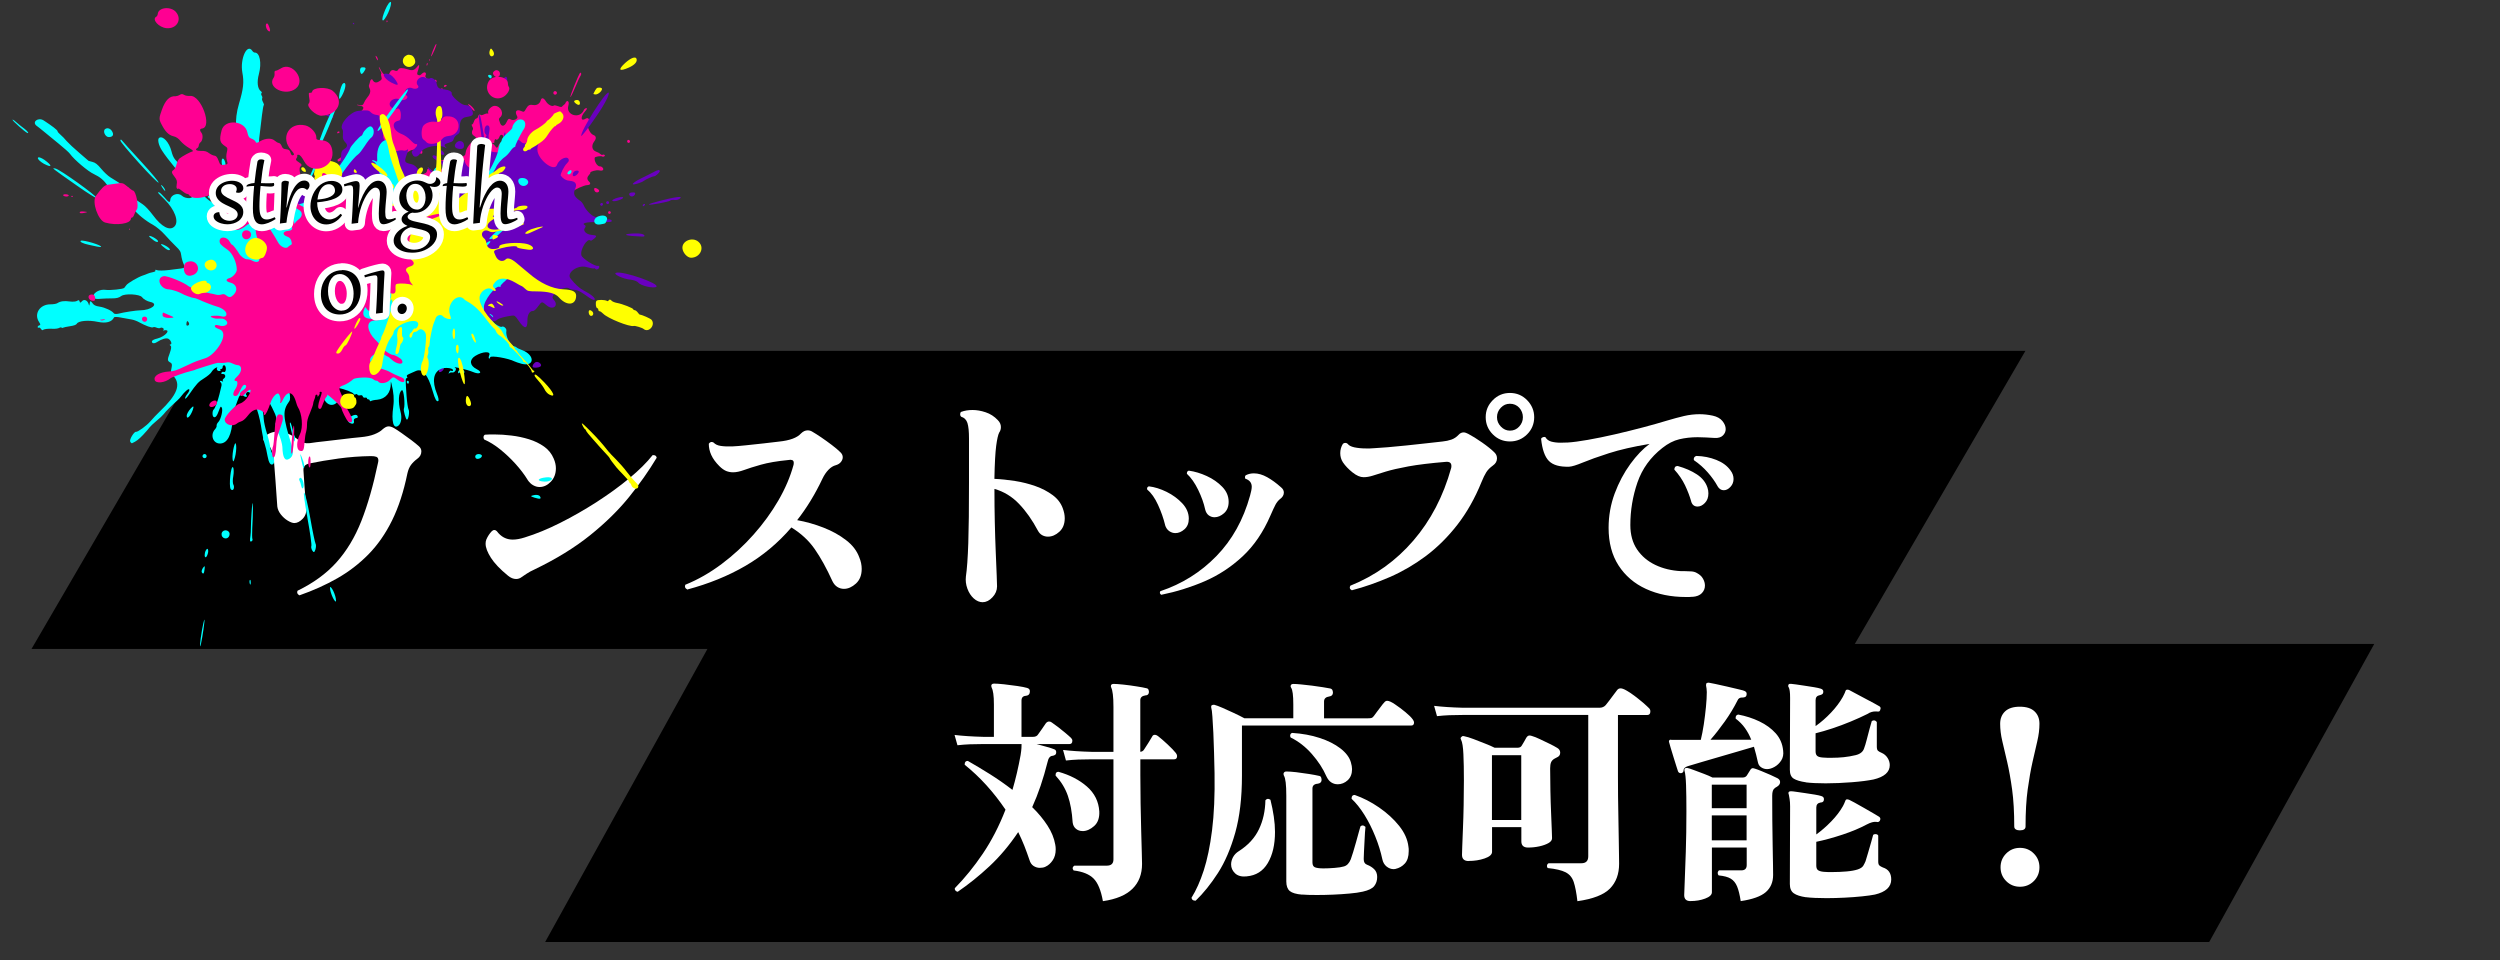<?xml version="1.0" encoding="UTF-8"?><svg xmlns="http://www.w3.org/2000/svg" viewBox="0 0 500 192.01"><rect x="0" y="0" width="500" height="192.01" fill="#333333" stroke="none"/><defs><style>.cls-1{fill:none;stroke:#fff;stroke-linecap:round;stroke-linejoin:round;stroke-width:2.74px;}.cls-2,.cls-3,.cls-4,.cls-5,.cls-6,.cls-7{stroke-width:0px;}.cls-3{fill:#ff0;}.cls-4{fill:#fff;}.cls-5{fill:#ff0092;}.cls-6{fill:#6900bf;}.cls-7{fill:aqua;}</style></defs><g id="flame"><polygon class="cls-2" points="370.38 129.79 6.3 129.79 41.01 70.18 405.08 70.18 370.38 129.79"/><polygon class="cls-2" points="441.84 188.4 109.03 188.4 142.04 128.79 474.85 128.79 441.84 188.4"/></g><g id="text"><path class="cls-4" d="m59.88,119.06c-.42-.22-.54-.53-.38-.91,3.17-1.54,5.77-3.43,7.8-5.69,2.03-2.26,3.69-5.01,4.97-8.26,1.28-3.25,2.38-7.1,3.31-11.54.03-.13.06-.24.07-.34.02-.1.02-.17.02-.24,0-.38-.14-.62-.41-.72-.27-.1-.63-.14-1.08-.14-2.18.03-4.32.19-6.43.48s-4.02.61-5.71.96c-.42.06-.75.2-1.01.41-.26.21-.37.55-.34,1.03.06,1.12.14,2.32.24,3.6.1,1.28.21,2.46.34,3.55.1,1.06-.14,1.88-.7,2.47-.56.59-1.13.89-1.7.89-.35,0-.79-.16-1.32-.48s-.99-.74-1.39-1.25c-.4-.51-.63-1.04-.7-1.58-.13-1.76-.25-3.46-.36-5.11-.11-1.65-.22-2.98-.31-4.01-.19-2.02-.82-3.3-1.87-3.84-.16-.16-.24-.34-.24-.53s.06-.34.19-.43c.32-.32.71-.58,1.18-.77.46-.19.97-.29,1.51-.29.64,0,1.31.14,2.02.41.7.27,1.46.73,2.26,1.37.54.45,1.25.62,2.11.53.83-.13,1.84-.26,3.02-.38,1.18-.13,2.41-.27,3.67-.43,1.26-.16,2.41-.29,3.43-.38,1.12-.1,2.05-.29,2.78-.58s1.3-.62,1.68-1.01c.19-.16.38-.3.58-.41.19-.11.4-.17.62-.17.29,0,.64.11,1.06.34.38.22.9.56,1.54,1.01.64.45,1.28.91,1.92,1.39.64.48,1.15.9,1.54,1.25.32.29.48.62.48,1.01,0,.61-.27,1.1-.82,1.49-.51.38-.93.79-1.25,1.22-.32.43-.56,1-.72,1.7-.74,3.62-1.76,6.75-3.07,9.41-1.31,2.66-2.89,4.92-4.73,6.79-1.84,1.87-3.91,3.46-6.22,4.78-2.3,1.31-4.83,2.45-7.58,3.41Z"/><path class="cls-4" d="m105.53,95.97c-.67-1.09-1.49-2.16-2.45-3.22-.96-1.06-1.98-2.02-3.05-2.88-1.07-.86-2.14-1.52-3.19-1.97-.1-.16-.14-.3-.14-.43,0-.26.1-.43.29-.53.29-.03.6-.05.94-.05h.98c1.06,0,2.18.07,3.38.22,1.2.14,2.37.39,3.5.74,1.14.35,2.14.84,3.02,1.46s1.53,1.43,1.94,2.42c.29.67.43,1.31.43,1.92,0,1.09-.34,1.98-1.01,2.69-.67.7-1.42,1.06-2.26,1.06-.42,0-.83-.11-1.25-.34-.42-.22-.8-.59-1.15-1.1Zm-1.25,19.49c-.32.22-.67.34-1.06.34-.54,0-1.09-.22-1.63-.67-1.57-1.28-2.7-2.47-3.41-3.58-.7-1.1-1.06-2.04-1.06-2.81,0-.32.05-.59.14-.82.29-.67.66-1.23,1.1-1.68.16-.16.34-.24.53-.24.16,0,.32.08.48.24.83,1.12,1.89,1.68,3.17,1.68.7,0,1.5-.14,2.4-.43,2.27-.7,4.65-1.68,7.13-2.93,2.48-1.25,4.91-2.64,7.3-4.18,2.38-1.54,4.55-3.11,6.5-4.73,1.95-1.62,3.5-3.16,4.66-4.63h.14c.38,0,.61.18.67.53-1.57,2.62-3.42,5.25-5.54,7.87s-4.72,5.17-7.78,7.63c-3.06,2.46-6.78,4.75-11.16,6.86-.58.26-1.08.53-1.51.82-.43.29-.79.53-1.08.72Z"/><path class="cls-4" d="m137.4,117.86c-.38-.19-.5-.5-.34-.91,2.53-1.02,4.95-2.41,7.27-4.15,2.32-1.74,4.45-3.7,6.38-5.88,1.94-2.18,3.59-4.46,4.97-6.84,1.38-2.38,2.38-4.74,3.02-7.08.03-.1.05-.24.05-.43,0-.29-.1-.47-.31-.55-.21-.08-.46-.09-.74-.02-2.27.22-4.11.54-5.52.94s-2.53.75-3.36,1.06c-.83.3-1.57.46-2.21.46-.48,0-.94-.09-1.37-.26-.43-.18-.89-.5-1.37-.98-.74-.74-1.27-1.47-1.61-2.21-.34-.74-.5-1.49-.5-2.26.26-.38.58-.46.96-.24.32.35.79.58,1.42.67.62.1,1.4.13,2.33.1.67-.03,1.58-.1,2.71-.22,1.14-.11,2.31-.24,3.53-.38,1.22-.14,2.24-.26,3.07-.36,2.18-.22,3.65-.77,4.42-1.63.42-.42.86-.62,1.34-.62.35,0,.67.1.96.29.45.26,1.02.62,1.73,1.1.7.48,1.42.99,2.14,1.54.72.54,1.3,1.04,1.75,1.49.29.29.43.61.43.96,0,.32-.12.63-.36.94-.24.3-.58.52-1.03.65-.51.13-1,.43-1.46.91-.46.48-.86,1.06-1.18,1.73-1.5,3.17-3.2,5.95-5.09,8.35,1.79.32,3.54.82,5.26,1.49s3.22,1.5,4.51,2.5c1.3.99,2.18,2.14,2.66,3.46.32.77.48,1.54.48,2.3,0,1.25-.38,2.22-1.15,2.93-.77.7-1.57,1.06-2.4,1.06-.48,0-.92-.13-1.32-.38-.4-.25-.73-.64-.98-1.15-1.18-2.59-2.37-4.74-3.55-6.43-1.18-1.7-2.74-3.14-4.66-4.32-2.66,3.1-5.72,5.66-9.19,7.68-3.47,2.02-7.37,3.6-11.69,4.75Z"/><path class="cls-4" d="m196.59,120.45c-.67,0-1.29-.26-1.85-.77-.56-.51-.98-1.17-1.27-1.97s-.38-1.6-.29-2.4c.22-1.5.38-3.74.48-6.7.1-2.96.14-6.98.14-12.07v-8.83c0-1.41-.1-2.44-.31-3.1-.21-.66-.63-1.08-1.27-1.27-.13-.13-.19-.29-.19-.48,0-.22.06-.38.19-.48.7-.26,1.47-.38,2.3-.38s1.7.15,2.62.46c.91.3,1.72.82,2.42,1.56.42.42.62.88.62,1.39,0,.42-.11.79-.34,1.1-.22.42-.42,1.3-.6,2.64-.18,1.34-.3,3.55-.36,6.62,1.34.06,2.73.21,4.15.43,1.42.22,2.78.57,4.08,1.03,1.3.46,2.43,1.06,3.41,1.78.98.72,1.66,1.61,2.04,2.66.13.35.22.69.29,1.01.06.32.1.64.1.96,0,1.15-.36,2.06-1.08,2.71-.72.66-1.48.98-2.28.98-.42,0-.8-.1-1.15-.29s-.64-.5-.86-.91c-1.12-2.11-2.38-3.9-3.77-5.35-1.39-1.46-3.03-2.46-4.92-3v.24c0,2.11.02,4.25.07,6.41s.11,4.16.19,6c.08,1.84.14,3.38.19,4.61.05,1.23.07,1.98.07,2.23,0,.8-.3,1.53-.91,2.18-.61.66-1.25.98-1.92.98Z"/><path class="cls-4" d="m233.02,104.99c-.32-1.31-.79-2.66-1.42-4.03s-1.34-2.38-2.14-3.02l-.05-.19c0-.25.13-.42.38-.48,1.12.13,2.3.5,3.53,1.1,1.23.61,2.28,1.38,3.14,2.3s1.3,1.95,1.3,3.07c0,.9-.29,1.6-.86,2.11-.58.51-1.18.77-1.82.77-.45,0-.86-.14-1.25-.41-.38-.27-.66-.68-.82-1.22Zm-.77,13.97c-.29-.19-.35-.43-.19-.72,4.32-1.44,8.06-3.78,11.21-7.01,3.15-3.23,5.4-7.26,6.74-12.1.1-.35.18-.68.24-.98.06-.3.1-.57.1-.79,0-.8-.43-1.34-1.3-1.63-.03-.06-.05-.16-.05-.29,0-.22.08-.37.24-.43.45-.22.96-.34,1.54-.34.86,0,1.75.26,2.66.77.91.51,1.82,1.17,2.71,1.97.42.32.62.69.62,1.1,0,.51-.26.94-.77,1.3-.35.29-.65.66-.89,1.1-.24.45-.58,1.18-1.03,2.21-1.44,3.33-3.3,6.05-5.57,8.16-2.27,2.11-4.8,3.77-7.58,4.97-2.78,1.2-5.68,2.1-8.69,2.71Zm8.78-17.09c-.26-1.21-.72-2.51-1.39-3.89-.67-1.38-1.42-2.45-2.26-3.22v-.1c0-.29.13-.46.38-.53,1.18.16,2.38.52,3.6,1.08,1.22.56,2.25,1.28,3.1,2.16.85.88,1.27,1.88,1.27,3,0,.96-.3,1.71-.91,2.26-.61.54-1.25.82-1.92.82-.42,0-.8-.13-1.15-.38-.35-.26-.59-.66-.72-1.2Z"/><path class="cls-4" d="m270.36,118.05c-.42-.22-.51-.53-.29-.91,4.93-1.98,9.13-4.99,12.6-9.02,3.47-4.03,5.99-8.86,7.56-14.5.03-.1.05-.24.05-.43,0-.61-.37-.88-1.1-.82-3.1.26-5.61.56-7.51.91-1.9.35-3.4.7-4.49,1.03s-1.96.61-2.62.82c-.66.21-1.27.31-1.85.31-.67,0-1.41-.32-2.21-.96-.8-.64-1.44-1.31-1.92-2.02-.35-.54-.53-1.15-.53-1.82s.18-1.33.53-1.87c.13-.13.29-.19.48-.19s.35.06.48.19c.22.32.67.55,1.34.7.67.14,1.46.22,2.35.22h.77c.26,0,.53-.02.82-.05.64-.03,1.54-.1,2.71-.19,1.17-.1,2.43-.22,3.79-.36,1.36-.14,2.68-.29,3.96-.43,1.28-.14,2.35-.26,3.22-.36.64-.06,1.23-.19,1.78-.38.54-.19,1.02-.51,1.44-.96.29-.32.62-.48,1.01-.48.16,0,.32.03.48.1.16.06.3.13.43.19.8.42,1.73.99,2.78,1.73,1.06.74,1.89,1.41,2.5,2.02.32.32.48.71.48,1.15,0,.58-.27,1.06-.82,1.44-.58.42-1.02.86-1.32,1.34-.3.48-.62,1.12-.94,1.92-1.34,3.3-2.96,6.16-4.85,8.59-1.89,2.43-3.98,4.5-6.26,6.22-2.29,1.71-4.7,3.12-7.22,4.22-2.53,1.1-5.07,1.99-7.63,2.66Zm31.63-29.76c-1.34,0-2.49-.47-3.43-1.42-.94-.94-1.42-2.09-1.42-3.43s.47-2.45,1.42-3.41c.94-.96,2.09-1.44,3.43-1.44s2.49.48,3.43,1.44c.94.96,1.42,2.1,1.42,3.41s-.47,2.49-1.42,3.43-2.09,1.42-3.43,1.42Zm0-2.16c.74,0,1.35-.27,1.85-.82.5-.54.74-1.17.74-1.87s-.25-1.37-.74-1.9c-.5-.53-1.11-.79-1.85-.79s-1.31.26-1.82.79c-.51.53-.77,1.16-.77,1.9s.26,1.33.77,1.87c.51.54,1.12.82,1.82.82Z"/><path class="cls-4" d="m338.52,119.35c-.22.03-.45.05-.67.05h-.67c-2.98,0-5.63-.54-7.97-1.61-2.34-1.07-4.17-2.64-5.5-4.7-1.33-2.06-1.99-4.57-1.99-7.51,0-2.4.41-4.7,1.22-6.89.82-2.19,1.86-4.15,3.12-5.88,1.26-1.73,2.55-3.07,3.86-4.03-3.26.54-5.98,1.17-8.16,1.87-2.18.7-3.9,1.32-5.18,1.85-1.28.53-2.19.81-2.74.84-1.89.06-3.24-.32-4.06-1.15-.82-.83-1.34-2.3-1.56-4.42.06-.16.19-.27.38-.34.19-.06.35-.06.48,0,.26.45.65.74,1.18.89.53.14,1.14.22,1.85.22.22,0,.46,0,.72-.02.26-.02.51-.02.77-.02.99-.06,2.32-.24,3.98-.53,1.66-.29,3.46-.66,5.38-1.1s3.79-.91,5.62-1.39c1.82-.48,3.41-.93,4.75-1.34,1.28-.38,2.44-.7,3.48-.94s2.07-.36,3.1-.36c.86,0,1.74.1,2.64.29.86.19,1.51.55,1.94,1.08.43.53.65,1.06.65,1.61,0,.48-.18.9-.55,1.27s-.92.54-1.66.5c-.61-.03-1.19-.06-1.75-.1-.56-.03-1.11-.05-1.66-.05-1.28,0-2.5.14-3.65.41s-2.29.86-3.41,1.75c-2.37,1.86-4.02,4.15-4.97,6.89-.94,2.74-1.42,5.58-1.42,8.52,0,1.92.45,3.54,1.34,4.87.9,1.33,2.11,2.36,3.65,3.1s3.26,1.15,5.18,1.25h.77c.42,0,.84.02,1.27.05s.81.14,1.13.34c.54.29.94.66,1.2,1.13.26.46.38.92.38,1.37,0,.58-.21,1.08-.62,1.51s-1.04.68-1.87.74Zm-.29-19.1c-.29-1.02-.7-2.09-1.22-3.19-.53-1.1-1.24-2.15-2.14-3.14,0-.48.22-.72.67-.72,1.5.42,2.78.98,3.84,1.68,1.06.7,1.76,1.58,2.11,2.64.13.38.19.77.19,1.15,0,.8-.23,1.44-.7,1.92-.46.48-.95.72-1.46.72-.67,0-1.1-.35-1.3-1.06Zm5.28-3.02c-.51-.93-1.17-1.85-1.97-2.76-.8-.91-1.71-1.72-2.74-2.42l-.05-.19c0-.35.18-.58.53-.67,1.41.03,2.74.3,3.98.79s2.19,1.19,2.83,2.09c.42.54.62,1.12.62,1.73s-.21,1.14-.62,1.58c-.42.45-.86.67-1.34.67-.51,0-.93-.27-1.25-.82Z"/><path class="cls-4" d="m191.64,178.35c-.22,0-.4-.07-.53-.22-.13-.14-.18-.31-.14-.5,1.98-2.02,3.85-4.31,5.59-6.89,1.74-2.58,3.26-5.51,4.54-8.81-2.4-3.55-5.12-6.54-8.16-8.98v-.1c0-.45.21-.67.62-.67,1.41.8,2.89,1.69,4.44,2.66,1.55.98,3.05,2.02,4.49,3.14.32-1.09.62-2.22.89-3.38.27-1.17.52-2.36.74-3.58.1-.61.15-1.08.17-1.42.02-.34.02-.58.02-.74v-.05h-7.63c-1.02,0-1.94.02-2.74.05-.8.03-1.62.1-2.45.19l-.58-2.06c1.57.19,3.49.32,5.76.38h2.11v-6.48c0-.9-.04-1.62-.12-2.16-.08-.54-.18-.93-.31-1.15-.06-.19-.1-.32-.1-.38,0-.32.19-.48.58-.48.45,0,1.11.05,1.99.14.88.1,1.76.21,2.64.34s1.53.26,1.94.38c.38.1.58.32.58.67,0,.54-.26.85-.77.91-.61.03-.91.35-.91.96v7.25h2.3c.48,0,.82-.16,1.01-.48.22-.29.48-.65.77-1.08.29-.43.54-.81.77-1.13.19-.25.42-.38.67-.38.19,0,.37.06.53.19.38.26.82.58,1.32.96s.98.78,1.46,1.18c.48.4.85.73,1.1.98.16.16.24.34.24.53,0,.45-.19.67-.58.67h-6.58c.67.19,1.34.38,1.99.55.66.18,1.18.34,1.56.5.26.1.38.29.38.58,0,.26-.07.43-.22.53-.14.1-.31.16-.5.19-.51.03-.85.45-1.01,1.25-.42,1.66-.88,3.25-1.39,4.75-.51,1.5-1.07,2.93-1.68,4.27,1.22,1.18,2.23,2.41,3.05,3.67.82,1.26,1.34,2.54,1.56,3.82.03.16.06.32.07.48.02.16.02.32.02.48,0,.86-.2,1.59-.6,2.18-.4.59-.87,1.02-1.42,1.27-.19.1-.38.16-.58.19-.19.03-.38.05-.58.05-.45,0-.86-.13-1.25-.38s-.66-.66-.82-1.2c-.32-.96-.67-1.9-1.03-2.83-.37-.93-.78-1.84-1.22-2.74-1.76,2.62-3.68,4.9-5.76,6.84-2.08,1.94-4.18,3.62-6.29,5.06Zm24.86-12.14c-.51,0-.95-.15-1.32-.46s-.58-.73-.65-1.27c-.13-2.08-.45-3.86-.96-5.33-.51-1.47-1.33-2.82-2.45-4.03v-.14c0-.42.19-.62.58-.62,2.27.64,4.17,1.62,5.69,2.95,1.52,1.33,2.34,2.98,2.47,4.97.06,1.28-.28,2.26-1.03,2.93-.75.67-1.53,1.01-2.33,1.01Zm4.08,14.02c-.38-2.14-1-3.65-1.85-4.51-.85-.86-2.18-1.41-4.01-1.63-.13-.19-.19-.34-.19-.43,0-.19.11-.37.34-.53h6.48c.9,0,1.34-.42,1.34-1.25v-20.02h-4.27c-1.06,0-1.98.02-2.78.05-.8.03-1.62.1-2.45.19l-.58-2.11c1.57.19,3.49.32,5.76.38h4.32v-8.98c0-1.06-.04-1.9-.12-2.52-.08-.62-.18-1.06-.31-1.32-.1-.19-.11-.37-.05-.53.1-.16.27-.24.53-.24.42,0,1.06.05,1.94.14s1.77.22,2.66.36c.9.14,1.54.26,1.92.36.22.03.37.13.43.29.06.16.1.32.1.48-.03.45-.27.67-.72.67-.67.1-1.01.42-1.01.96v10.32c.35-.03.61-.19.77-.48.19-.29.46-.71.82-1.27.35-.56.61-.98.77-1.27.1-.26.29-.38.58-.38.16,0,.35.08.58.24.54.42,1.19.98,1.94,1.68s1.3,1.28,1.66,1.73c.16.22.24.42.24.58,0,.45-.19.67-.58.67h-6.77v3.17c0,1.79.02,3.67.05,5.62.03,1.95.07,3.79.12,5.52.05,1.73.09,3.19.12,4.39.03,1.2.05,1.94.05,2.23,0,2.05-.64,3.71-1.92,4.97-1.28,1.26-3.25,2.09-5.9,2.47Z"/><path class="cls-4" d="m239.12,180.13h-.1c-.42,0-.66-.19-.72-.58.93-1.47,1.74-3.3,2.45-5.47.7-2.17,1.26-4.85,1.66-8.02.4-3.17.57-6.98.5-11.42-.03-1.34-.06-2.71-.1-4.1-.03-1.39-.08-2.71-.14-3.96s-.13-2.33-.19-3.24c-.06-.91-.14-1.53-.24-1.85-.03-.19,0-.34.1-.43.16-.1.34-.13.53-.1.38.1.92.3,1.61.6.69.3,1.43.64,2.23,1.01.8.37,1.52.73,2.16,1.08h9.79v-2.78c0-1.79-.14-2.9-.43-3.31-.13-.22-.14-.4-.05-.53.06-.16.24-.24.53-.24.35,0,.86.03,1.54.1s1.39.14,2.16.24c.77.1,1.49.2,2.16.31.67.11,1.17.2,1.49.26.22.06.37.18.43.34.06.16.1.34.1.53-.03.42-.27.66-.72.72-.7.1-1.06.43-1.06,1.01v3.36h8.83c.29,0,.51-.02.67-.07.16-.05.32-.18.48-.41.13-.19.33-.46.6-.82.27-.35.54-.71.82-1.08.27-.37.47-.62.6-.74.19-.26.4-.38.62-.38.35,0,.87.23,1.56.7.69.46,1.38.98,2.09,1.56.7.58,1.2,1.07,1.49,1.49.16.22.24.42.24.58,0,.42-.19.62-.58.62h-33.84v10.03c0,4.42-.45,8.22-1.34,11.4-.9,3.18-2.05,5.87-3.46,8.06-1.41,2.19-2.9,4.04-4.46,5.54Zm10.22-4.85c-1.03.1-1.8-.11-2.33-.62-.53-.51-.79-1.1-.79-1.78,0-.48.13-.96.38-1.44.26-.48.64-.88,1.15-1.2,1.86-1.18,3.2-2.64,4.03-4.37.83-1.73,1.26-3.66,1.3-5.81.16-.19.34-.29.53-.29.13,0,.29.06.48.19.29,1.15.51,2.27.67,3.36.16,1.09.24,2.11.24,3.07,0,2.53-.48,4.6-1.44,6.22-.96,1.62-2.37,2.5-4.22,2.66Zm11.09,3.65c-1.18-.1-2.01-.34-2.47-.72-.46-.38-.7-1.03-.7-1.92v-17.14c0-1.12-.04-2.01-.12-2.66-.08-.66-.2-1.11-.36-1.37-.1-.25-.1-.45,0-.58.1-.16.27-.24.53-.24.45,0,1.1.05,1.94.14.85.1,1.7.22,2.57.36s1.5.26,1.92.36c.26.03.42.14.48.31.06.18.1.36.1.55-.03.42-.29.66-.77.72-.71.06-1.06.38-1.06.96v14.78c0,.51.17.84.5.98.34.14.9.22,1.7.22.67,0,1.42-.03,2.23-.1.82-.06,1.43-.16,1.85-.29.61-.16,1.07-.64,1.39-1.44.13-.35.29-.84.48-1.46s.38-1.29.58-1.99.37-1.34.53-1.92c.16-.58.27-.98.34-1.2.13-.13.27-.19.43-.19.19,0,.38.1.58.29-.03.19-.06.57-.1,1.13-.03.56-.07,1.18-.1,1.87-.03.69-.06,1.34-.1,1.94-.03.61-.05,1.06-.05,1.34v.19c0,.58.22.94.67,1.1.58.22,1.06.53,1.44.91.38.38.58.9.58,1.54,0,.7-.19,1.3-.58,1.8-.38.5-1.15.87-2.3,1.13-.7.16-1.58.29-2.64.38-1.06.1-2.16.17-3.31.22-1.15.05-2.22.07-3.22.07-.61,0-1.17,0-1.68-.02-.51-.02-.94-.04-1.3-.07Zm7.06-22.08c-.45,0-.86-.13-1.25-.38s-.7-.66-.96-1.2c-.67-1.54-1.64-3.02-2.9-4.46-1.26-1.44-2.68-2.54-4.25-3.31-.06-.13-.1-.24-.1-.34,0-.29.13-.48.38-.58,2.02.13,3.86.46,5.52,1.01,1.66.54,3.05,1.24,4.15,2.09,1.1.85,1.8,1.77,2.09,2.76.16.54.24,1.01.24,1.39,0,.93-.29,1.67-.86,2.21-.58.54-1.26.82-2.06.82Zm11.62,16.94c-.06,0-.13,0-.19.02-.06.02-.13.02-.19.02-.51,0-.98-.18-1.42-.53-.43-.35-.71-.83-.84-1.44-.32-1.5-.79-3.03-1.42-4.58-.62-1.55-1.34-2.98-2.16-4.3-.82-1.31-1.67-2.38-2.57-3.22v-.1c0-.45.21-.67.62-.67,1.66.58,3.29,1.41,4.87,2.5s2.92,2.31,4.01,3.67,1.71,2.76,1.87,4.2c.03.13.05.26.05.41v.46c0,1.09-.26,1.91-.77,2.47-.51.56-1.14.92-1.87,1.08Z"/><path class="cls-4" d="m315.48,180.23c-.19-1.66-.44-2.94-.74-3.84-.3-.9-.85-1.54-1.63-1.94-.79-.4-1.98-.68-3.58-.84-.1-.16-.14-.29-.14-.38,0-.29.11-.48.34-.58h6.53c.93,0,1.39-.46,1.39-1.39v-28.27h-25.06c-1.02,0-1.94.02-2.74.05-.8.03-1.62.1-2.45.19l-.58-2.06c1.57.19,3.49.32,5.76.38h27.31c.51,0,.93-.17,1.25-.53.16-.19.39-.49.7-.89.3-.4.61-.81.91-1.22.3-.42.52-.7.65-.86.19-.26.43-.38.72-.38s.7.15,1.22.46c.53.3,1.09.68,1.68,1.13.59.45,1.14.9,1.66,1.34.51.45.9.8,1.15,1.06.16.16.24.37.24.62,0,.48-.21.72-.62.72h-5.86v12.38c0,1.18,0,2.5.02,3.94.02,1.44.04,2.9.07,4.39.03,1.49.05,2.87.07,4.15.02,1.28.03,2.36.05,3.24.02.88.02,1.43.02,1.66,0,2.05-.61,3.7-1.82,4.94s-3.39,2.1-6.53,2.54Zm-21.74-8.02c-.9,0-1.34-.42-1.34-1.25,0-.16.02-.71.05-1.66.03-.94.08-2.14.14-3.58.06-1.44.11-3,.14-4.68.03-1.68.05-3.32.05-4.92,0-2.08-.03-3.84-.1-5.28-.06-1.44-.22-2.42-.48-2.93-.13-.22-.1-.4.1-.53.1-.16.27-.21.53-.14.51.1,1.14.29,1.9.58s1.51.58,2.28.89c.77.3,1.41.58,1.92.84h4.56c.42,0,.7-.14.86-.43.1-.16.25-.42.46-.77.21-.35.36-.62.46-.82.19-.29.4-.43.62-.43.06,0,.14,0,.22.02.08.02.17.04.26.07.45.13.99.34,1.63.65.64.3,1.27.61,1.9.91.62.3,1.14.58,1.56.84.38.22.58.54.58.96,0,.45-.24.77-.72.96-.06.03-.13.06-.19.1-.06.03-.13.06-.19.1-.35.19-.59.44-.72.74-.13.3-.19.71-.19,1.22,0,1.41.02,2.9.05,4.49s.08,3.07.14,4.46c.06,1.39.11,2.55.14,3.48.03.93.05,1.44.05,1.54,0,.38-.24.71-.72.98-.48.27-1.09.49-1.82.65-.74.16-1.49.24-2.26.24-.9,0-1.34-.42-1.34-1.25v-2.83h-5.86v4.94c0,.54-.5.98-1.49,1.32-.99.34-2.05.5-3.17.5Zm10.51-21.17h-5.86v12.96h5.86v-12.96Z"/><path class="cls-4" d="m336.22,154.64c-.32,0-.53-.13-.62-.38-.03-.1-.14-.42-.31-.96s-.37-1.16-.58-1.85c-.21-.69-.4-1.32-.58-1.9-.18-.58-.28-.94-.31-1.1-.06-.16-.05-.29.05-.38.06-.13.21-.16.43-.1h5.86c.22-.9.42-1.93.6-3.1.17-1.17.32-2.33.43-3.48s.17-2.14.17-2.98c0-.26-.02-.49-.05-.7-.03-.21-.06-.41-.1-.6,0-.25.03-.42.1-.48.13-.06.27-.1.43-.1.16.03.6.12,1.32.26s1.51.32,2.38.53,1.64.39,2.33.55c.69.16,1.08.27,1.18.34.26.13.38.3.38.53,0,.32-.08.53-.24.62-.16.1-.34.14-.53.14h-.14c-.45,0-.75.19-.91.58-.71,1.41-1.55,2.81-2.54,4.2-.99,1.39-1.95,2.62-2.88,3.67h8.16c-.32-.83-.74-1.61-1.25-2.33s-1.14-1.35-1.87-1.9v-.19c0-.35.18-.56.53-.62,1.5.29,2.91.74,4.22,1.37s2.4,1.42,3.26,2.38,1.36,2.11,1.49,3.46c.1.77-.03,1.42-.38,1.97-.35.54-.79.97-1.32,1.27-.53.3-1.03.46-1.51.46-.42,0-.8-.11-1.15-.34-.35-.22-.58-.54-.67-.96-.13-.54-.26-1.08-.38-1.61-.13-.53-.27-1.05-.43-1.56-.86.26-1.9.56-3.1.91-1.2.35-2.43.71-3.7,1.08-1.26.37-2.44.71-3.53,1.03-1.09.32-1.95.58-2.59.77-.77.19-1.15.5-1.15.91,0,.32-.16.51-.48.58Zm1.87,25.58c-.83,0-1.25-.4-1.25-1.2,0-.19.03-1.07.1-2.64.06-1.57.14-3.58.22-6.05s.12-5.15.12-8.06c0-2.08-.02-3.82-.07-5.23-.05-1.41-.15-2.37-.31-2.88-.06-.19-.03-.35.1-.48.06-.06.21-.1.43-.1.32.06.79.22,1.42.46.62.24,1.28.49,1.97.74.69.26,1.24.5,1.66.72h6.1c.32,0,.58-.13.77-.38l.72-1.15c.13-.22.3-.34.53-.34.06,0,.19.03.38.1.32.1.77.26,1.34.5s1.16.49,1.75.74c.59.26,1.06.48,1.42.67.35.19.53.45.53.77,0,.38-.22.7-.67.96-.19.1-.34.19-.43.29-.32.22-.48.72-.48,1.49,0,1.57,0,3.22.02,4.97.02,1.75.04,3.4.07,4.97.03,1.57.06,2.89.07,3.96.02,1.07.02,1.72.02,1.94,0,1.44-.49,2.58-1.46,3.43-.98.85-2.65,1.45-5.02,1.8-.19-1.25-.43-2.22-.72-2.93-.29-.7-.71-1.22-1.27-1.56-.56-.34-1.37-.55-2.42-.65-.13-.13-.19-.29-.19-.48s.08-.37.24-.53h4.46c.74,0,1.1-.35,1.1-1.06v-3.5h-6.96v8.93c0,.51-.45.94-1.34,1.27-.9.34-1.87.5-2.93.5Zm11.23-23.28h-6.96v4.7h6.96v-4.7Zm0,6.14h-6.96v4.99h6.96v-4.99Zm11.86-6.62c-1.09-.16-1.9-.4-2.42-.72-.53-.32-.79-.91-.79-1.78l.05-14.35c0-.61-.02-1.07-.07-1.39-.05-.32-.1-.54-.17-.67-.1-.16-.14-.27-.14-.34,0-.16.03-.27.1-.34.1-.1.26-.13.48-.1.16,0,.5.04,1.01.12.51.08,1.1.17,1.75.26.66.1,1.27.19,1.85.29.58.1,1.01.19,1.3.29.35.1.53.29.53.58,0,.26-.07.43-.22.53-.14.1-.3.16-.46.19-.58.1-.86.43-.86,1.01v5.18c1.09-.77,2.12-1.67,3.1-2.71.98-1.04,1.75-2.07,2.33-3.1.1-.19.19-.38.29-.58s.18-.38.24-.58c.06-.19.14-.29.24-.29.16-.06.34-.05.53.05.13.06.49.26,1.08.58.59.32,1.26.67,1.99,1.06.74.38,1.4.74,1.99,1.06.59.32.94.51,1.03.58.13.1.19.22.19.38,0,.06-.03.19-.1.38-.06.16-.17.25-.31.26-.14.02-.28,0-.41-.02h-.24c-.22,0-.46.03-.72.1-.26.06-.56.21-.91.43-.96.48-2.06.98-3.29,1.49-1.23.51-2.46.97-3.67,1.37-1.22.4-2.34.73-3.36.98v3.6c0,.42.1.72.31.91.21.19.58.3,1.13.34.32.03.62.05.91.05h.91c.8,0,1.59-.04,2.38-.12.78-.08,1.58-.22,2.38-.41.9-.22,1.46-.67,1.68-1.34.16-.42.34-1,.53-1.75.19-.75.38-1.49.58-2.21.19-.72.34-1.22.43-1.51.16-.1.3-.14.43-.14.22,0,.42.11.58.34v4.9c0,.42.08.7.24.84.16.14.4.28.72.41.51.22.91.57,1.2,1.03s.43.94.43,1.42c0,1.41-1.09,2.37-3.26,2.88-1.09.22-2.53.41-4.32.55-1.79.14-3.54.22-5.23.22-.8,0-1.54-.02-2.21-.05-.67-.03-1.25-.08-1.73-.14Zm0,22.99c-1.09-.16-1.9-.42-2.42-.79-.53-.37-.79-.98-.79-1.85l.05-15.5c0-.61-.03-1.11-.1-1.51-.06-.4-.11-.66-.14-.79-.06-.19-.1-.32-.1-.38,0-.26.18-.38.53-.38.19,0,.55.04,1.08.12.53.08,1.13.17,1.8.26.67.1,1.3.19,1.87.29.58.1,1.01.19,1.3.29.35.1.53.3.53.62,0,.45-.22.67-.67.67-.58.1-.86.43-.86,1.01v5.38c1.02-.74,2.02-1.61,3-2.62.98-1.01,1.75-2.02,2.33-3.05.16-.29.32-.64.48-1.06.06-.19.18-.29.34-.29.06,0,.13,0,.19.02.06.02.14.04.24.07.1.03.45.22,1.06.55.61.34,1.29.72,2.04,1.15.75.43,1.42.82,1.99,1.15.58.34.88.52.91.55.26.19.3.45.14.77-.16.26-.4.34-.72.24-.48-.06-1.12.11-1.92.53-1.38.74-2.98,1.41-4.82,2.02-1.84.61-3.59,1.09-5.26,1.44v4.75c0,.42.1.71.31.89.21.18.58.3,1.13.36.26.03.55.05.89.05h.98c.9,0,1.81-.04,2.74-.12.93-.08,1.68-.22,2.26-.41.54-.19.9-.43,1.08-.72.17-.29.33-.59.46-.91.13-.38.29-.94.5-1.66.21-.72.42-1.43.62-2.14.21-.7.34-1.2.41-1.49.16-.1.3-.14.43-.14.29,0,.48.1.58.29v5.18c0,.38.07.65.22.79s.38.28.7.41c1.12.35,1.68,1.15,1.68,2.4,0,1.5-1.09,2.51-3.26,3.02-.64.13-1.5.25-2.57.36-1.07.11-2.22.2-3.46.26-1.23.06-2.44.1-3.62.1-.83,0-1.61-.02-2.33-.05-.72-.03-1.32-.08-1.8-.14Z"/><path class="cls-4" d="m403.95,166.07c-.32,0-.58-.06-.79-.19-.21-.13-.31-.32-.31-.58,0-2.85-.14-5.32-.43-7.42s-.62-3.92-.98-5.47c-.37-1.55-.7-2.94-.98-4.18-.29-1.23-.43-2.39-.43-3.48,0-1.02.33-1.85.98-2.47.66-.62,1.64-.94,2.95-.94s2.3.31,2.95.94c.66.62.98,1.45.98,2.47,0,1.09-.14,2.25-.43,3.48-.29,1.23-.61,2.62-.96,4.18-.35,1.55-.67,3.38-.96,5.47s-.43,4.57-.43,7.42c0,.51-.38.77-1.15.77Zm.05,11.28c-1.09,0-2.01-.38-2.76-1.13s-1.13-1.67-1.13-2.76.38-2.01,1.13-2.76c.75-.75,1.67-1.13,2.76-1.13s2.01.38,2.76,1.13c.75.75,1.13,1.67,1.13,2.76s-.38,2.01-1.13,2.76c-.75.75-1.67,1.13-2.76,1.13Z"/></g><g id="penki"><path class="cls-5" d="m85.32,12.89c.02-.13.07-.28.14-.31.05-.02.08.08.06.22-.01.15-.07.29-.13.33-.05.02-.08-.08-.07-.23Zm2.89,5.07c.04.08.15.12.23.08.11-.05.15-.17.11-.24-.05-.11-.17-.15-.27-.1-.08.04-.12.15-.07.26Zm.92-.65c.24-.11.28-.23.11-.31-.19-.07-.38.01-.45.21-.04.18.07.22.34.1Zm-2.18-7.41c.26-.59.39-1.08.31-1.12-.09-.02-.41.6-.71,1.39-.61,1.6-.32,1.41.4-.27Zm-.99,2.19c.05-.02.08-.08.05-.15-.02-.05-.1-.08-.15-.05-.07.03-.08.1-.05.15.03.07.08.08.15.05Zm-8.89,20.41c-.24,1.29-.07,1.12.48-.42.24-.7.27-1.11.06-.9-.19.2-.42.78-.54,1.31Zm-5.68-11.5s.29.11.6.15c.53.07.73.22.67.51-.04.23-.44.67-.66.74-.19.05-.18.07.17.19,1.16.39,1.32,2.05.26,2.71-1,.6-.91.84.13.39q.84-.36.89-.25s-.12.13-.33.2c-.21.06-.33.13-.27.17.06.04.25,0,.41-.07.49-.21.73-.07.79.46.05.38.1.49.39.76.39.36.33.74-.21,1.34-.13.16-.23.32-.21.38.07.15.26.02.37-.25.09-.22.12-.22.34-.04.13.11.26.18.31.15.27-.12.78.22.74.51-.07.36.06.63.25.56.09-.03.21-.07.28-.09.07-.01.16-.08.19-.15.16-.29.72.07,1.15.73.32.5.29.49,1.13.25.83-.23,1.37.18,1.3.97-.05.63,0,.74.32.84.25.08.5-.44.58-1.19.03-.27,1.09-.96,1.53-.99.16-.02.39-.07.51-.13.25-.11.42,0,.61.4.07.15.23.32.37.41.42.24.58-.04.4-.68-.11-.4-.1-.47.31-.89.34-.35.79-.54,1.01-.45.58.28,1.4-.15,1.18-.61-.26-.55-.25-.8.02-1,.14-.09.23-.21.21-.25-.12-.26.25-.29.6-.04.22.15.43.27.47.25.08-.04-.02-.12-.46-.37-.3-.17-.46-.84-.24-.95.05-.03.17-.15.28-.25.34-.36,1.72-.51,2.29-.25.26.12.49.17.5.12.06-.15-1.32-.82-1.89-.93-.68-.12-.74-.21-.52-.78.14-.41.14-.54,0-.74-.15-.19-.16-.33-.07-.62.06-.21.1-.46.09-.57-.03-.26.21-.48.8-.73.39-.17.61-.47.25-.34-.07.02-.18.06-.24.08-.06.02-.27-.03-.45-.13-.18-.09-.39-.14-.47-.11-.24.11-.39-.43-.24-.92.16-.54.1-.72-.55-1.42-.26-.29-.48-.62-.49-.71-.02-.21.35-.95.5-1.02.05-.02.06-.12.01-.23-.13-.28-.5-.18-.79.2-.32.43-.74.34-.96-.21-.08-.19-.23-.45-.34-.59-.11-.12-.18-.28-.15-.33.36-.63-.11-.98-.64-.48-.4.37-.44.39-.69.31-.38-.11-.38-.22-.08-1.09.26-.74.24-1.13-.05-.77-.75.93-1.05,1.04-2.07.7-1.02-.32-1.65-.32-1.84,0-.21.37-.36.41-.84.21-.44-.18-.77.04-1,.67-.28.76-1.2.33-1.73-.8-.14-.31-.3-.54-.34-.52-.05.02.06.31.24.63.26.46.31.62.22.71-.06.07-.05.32.03.58.15.52.09.62-.59,1.01-.48.28-.92.14-1.16-.37-.12-.27-.45-.07-.51.32-.04.18-.11.46-.18.63-.1.23-.07.41.1.77.27.58.08,1.18-.62,1.99-.18.21-.41.61-.52.89q-.23.62-.81.45c-.48-.12-.64-.12-.58.01Zm.73,8.02c.1-.05.12-.15.08-.23-.05-.1-.13-.16-.24-.11-.08.04-.12.15-.07.25.04.08.15.12.23.08Zm-4.39-2.42c.21-.1.28-.22.1-.28-.15-.08-.34.01-.38.18-.06.17.06.2.28.1Zm7.53-14.95c.19.4.33.53.32.31,0-.25-.16-.58-.35-.75-.16-.15-.15.04.03.44Zm-5.07,18.86c.1-.26-1.68.69-2.66,1.39-.04.05-.03.2.04.36.14.31,2.45-1.23,2.62-1.75Zm.64-.51c.23-.11.3-.23.11-.3-.16-.08-.37.01-.41.19-.07.19.07.22.3.11Zm39.87-11.27c-.08-.18,0-.41.19-.49.16-.07.39.02.47.2.08.18-.02.39-.18.46-.18.08-.4.02-.48-.16Zm-14.94,19.67c.25-.22.02-.52-.51-.61-.49-.1-.89.05-.78.3.08.18,1.16.44,1.29.32Zm-8.02-5.98c.09.2,2.68-.2,3.25-.5.15-.09-.46-.09-1.34,0-1.88.17-2.04.21-1.91.5Zm11.86-17.03c.55-.24.52-1.08-.05-1.3-.33-.13-.6-.03-.88.31-.32.4.42,1.21.93.99Zm-6.65,15.7c.06-.03.15-.3.19-.62.13-.96,1.04-2.1,1.99-2.53.33-.15.18-.43-.44-.86-.35-.23-.4-.75-.14-1.13.08-.11.08-.31-.01-.46-.24-.47-.28-.64-.11-.61.09,0,.25-.23.35-.54.12-.39.28-.59.48-.64.18-.04.32-.19.35-.38.05-.35.35-.53.53-.33.07.08.34.04.64-.11.28-.14.6-.22.72-.18.17.05.2,0,.14-.13-.21-.47.63-1.39,1.27-1.4,1.27-.02,2.01,1.6,1.06,2.35-.15.13-.22.32-.15.52.06.16.15.42.2.57.28.78.89.68,1.29-.18.33-.71.46-.78.87-.53.55.33,1.53-.16,1.26-.63-.57-.98-.16-1.5.8-1.07.56.25.58.24,1.04-.57.34-.6.71-.76,1.37-.63.66.13,1.31-.26,1.48-.9.17-.66.6-.58,1.08.21.4.65,1.28,1.09,1.58.78.08-.07.45,0,.82.14.46.19.71.21.8.08.07-.1.24-.25.36-.34.14-.09.28-.24.31-.34.31-.8.87-.37.6.46-.62,1.97,2.36,2.82,3.1.88.1-.25.53-.45.6-.28.03.07-.13.35-.39.62-.95,1.06-.85,2.06.14,1.42.58-.37.92.28.51.98-.32.53.34,2.02,1.01,2.27.6.22.67.68.2,1.3-.64.84-.47,1.77.4,2.06.34.11.7.32.83.46.11.14.32.21.45.15s.31-.04.4.06c.18.17-.24.44-.47.29-.25-.18-1.46.02-1.51.23-.17.69.53,1.82,1.08,1.75.29-.03.66.32.62.58-.03.26-.33.33-.83.21-.5-.13-1.86.24-1.75.47.03.07-.12.3-.31.51-.4.42-.38.87.06,1.27.41.38.22.69-.42.7-.58.02-2.58.91-2.88,1.29-.16.21-.14.34.18.86.39.63.41,1.04.08,1.19-.16.07-.67-.42-.71-.69-.13-.66-1.42-.31-1.87.5-.34.62-.68.67-1.34.2-.64-.46-1.29-.39-2.01.17-.58.45-2.03.19-2.35-.42-.18-.33-.42-.55-.72-.66-.25-.09-.49-.23-.53-.32-.12-.27-1.24-.65-1.41-.48-.5.49-1.24.15-.94-.43.29-.56-.18-.92-.94-.72-.39.1-.78.16-.87.12-.2-.08-.09-.63.1-.59.61.08.51-.99-.13-1.43-.25-.18-.47-.47-.56-.73-.08-.3-.25-.48-.53-.6-.56-.23-.64-.92-.15-1.25.48-.31.53-.82.09-.88-.17-.02-.51-.11-.75-.19-.45-.17-1.05.26-1,.7.02.34-1.58.67-2.4.49-.44-.09-.91-.17-1.05-.15-.13,0-.46-.2-.73-.45-.27-.24-.65-.45-.84-.47-.83,0-.97-.69-.2-1.02Zm5.49-2.44c.03.07.13.14.21.16.08.01.28.24.46.5q.3.48.52-.07c.12-.32.35-.62.54-.7.51-.23.7-1.38.25-1.56-.23-.09-.44.08-.56.45-.12.38-.55.68-.65.45-.1-.22-.38.18-.35.49.02.23-.02.27-.22.21-.17-.04-.23-.02-.19.07Zm-9.49,36.57c-.08.04-.12.12-.09.19.03.07.09.12.12.11.03-.01.07-.1.08-.2,0-.09-.03-.13-.11-.1Zm18.63-15.76c-.48.01-.72.13-.89.43-.51.94.83,1.71,1.5.85.3-.38-.15-1.3-.61-1.28Zm-20.51-6.45c.35.21.42.2.68-.1.25-.27.33-.3.69-.17.38.16.41.14.68-.22.23-.31.34-.37.6-.34.44.07.62-.02.51-.25-.05-.11.08-.31.28-.45.2-.15.36-.38.35-.52-.01-.14.08-.45.2-.69.15-.33.16-.46,0-.52-.41-.17-.33-.58.14-.71q.45-.12.06-.37c-.75-.49-.87-1.28-.23-1.56.24-.11.41-.26.38-.33-.03-.07-.14-.09-.23-.05-.16.07-1.1-.84-1.28-1.25-.04-.09-.38-.29-.77-.46q-.69-.28-.35-.63c.22-.22.28-.44.21-.6-.18-.41-.56-.3-.78.21-.13.31-.24.42-.35.34-.08-.07-.43-.1-.77-.08-.36,0-.79-.1-1.02-.27-.49-.34-.6-.31-.68.19-.05.28-.18.42-.5.53-.23.08-.52.27-.62.4-.26.33-.72.38-.92.12-.11-.13-.13-.09-.05.12.09.2.06.33-.07.33-.1,0-.3,0-.43,0-.51.03-.61.54-.17.89.49.4.5.42.24.58-.12.09-.15.39-.07.8.09.51.05.69-.16.82-.29.18-.2.74.1.6.08-.04.08.14,0,.4-.15.44-.16.47.15.53.25.05.35.17.42.54.08.34.2.51.44.62.39.18.34.36-.22.77-.38.27-.41.27-.44-.07-.33-2.53-3.81-3.34-4.62-1.09-.06.17-.19.42-.29.55-.34.45.02,2.23.46,2.29.09,0,.23.17.31.35.51,1.16,3.17.94,3.67-.32.27-.67.52-.82.7-.41.45,1.02,1.88.98,2.25-.07.14-.4.22-.47.36-.37.14.09.3.06.5-.09.23-.18.38-.18.69,0Zm-5.74-8.44c.08-.29-.13-.4-.55-.21-.38.17-.43.39-.17.53.29.08.58-.05.72-.32Zm44.26-6.57c-.17.08-.2.24-.12.41.06.13.2.22.37.14.13-.06.2-.24.14-.37-.08-.17-.26-.24-.39-.19Zm-9.93,13.42c0,.41.23.94.52,1.18.26.29.26-.02-.02-.67-.28-.65-.52-.86-.5-.51Zm-16.5,9.6c.04.08.15.13.23.09.11-.05.15-.16.12-.24-.05-.11-.16-.15-.27-.1-.08.04-.13.15-.08.26Zm-6.17-9.47c-.07.18.02.39.19.43.16.08.22-.06.11-.29-.1-.23-.25-.29-.31-.14Zm3.71,6.68c-.31-.44-.24-.86.17-1.04.35-.15.33-.22-.27-.9-.14-.17-.15-.41-.04-.78.19-.65.14-.82-.23-.86-.17-.01-.35-.21-.51-.53-.22-.45-.29-.5-.91-.5-.6,0-.68-.05-.88-.5-.21-.47-.23-.49-.72-.32-.4.14-.58.12-.83-.1-.42-.36-1.73.14-1.95.76-.1.28-.25.4-.61.49-.41.11-.48.19-.49.51,0,.23-.14.5-.36.67-.3.23-.33.36-.22.71.1.28.07.5-.08.62-.27.23-.32.77-.09,1.03.09.11.23.54.29.96.13.75.14.78.52.83.22.04.56.25.76.48.2.22.45.46.56.51.1.06.2.23.22.39.04.33.68.59.91.36.23-.22.94-.19,1.15.04.28.32.79.14,1.54-.54.39-.34.87-.66,1.07-.71.26-.05.43-.2.55-.46.08-.21.26-.48.41-.61.21-.18.21-.28.04-.54Zm18.2-31.21c-.55,1.35-.92,2.42-.82,2.4.11-.05.55-.96.98-1.99.42-1.05.88-2.03,1.01-2.22.14-.17.21-.42.15-.54-.16-.36-.27-.18-1.32,2.36Zm-3.45,32.97c-.49-.02-.71.19-.68.65.02.48.28.71.74.69.84-.05.77-1.3-.06-1.33Zm7.49-12.38c-.15.07-.14.29-.03.55.12.27.45.39.71.28.3-.13.28-.4,0-.59-.27-.2-.58-.29-.69-.24Zm3.2,4.8c-.07-.15-.23-.22-.38-.15-.11.05-.18.21-.11.37.05.11.21.18.33.13.15-.07.21-.23.16-.35Zm-14.95,1.26c-.1.05-.16.2-.1.33.05.1.2.16.3.12.14-.06.2-.21.15-.32-.06-.14-.21-.2-.35-.14Zm-13.38-22.51c.8.93,1.05,1.15,1.1.98.06-.1-.18-.46-.5-.78-.57-.59-1.07-.73-.6-.2Z"/><path class="cls-6" d="m70.56,4.65c.02-.11.11-.12.23,0,.11.12.09.21-.02.22-.11-.02-.2-.11-.21-.22Zm-14.09,48.02c.18-.17.25-.45.03-.69-.17-.18-.51-.19-.69-.03-.18.17-.19.51-.03.69.22.24.51.19.69.03Zm8.54-29.81c.03.24,1.5.83,1.62.67.16-.22-.04-.34-.91-.61-.4-.11-.72-.14-.7-.06Zm14.48,30.65c-.33-.65-.45-.75-.96-.85-.98-.19-1.45.81-.74,1.57.69.75,2.18.13,1.7-.72Zm13.16,11.96c.49.02.57-.41-.02-1.05-.53-.58-.97-.53-.99-.04-.02.62.39,1.07,1.01,1.09Zm15.42,7.24c-.34-.37-.83-.44-1.16-.13-.33.3-.48.7-.35.84.13.14.67.16,1.16.04.5-.12.64-.42.34-.75Zm-19.6,1.47c.39-.36.4-.69.03-.74-.37.03-.71.34-.73.67-.02.41.31.42.7.07Zm34.78-19.63c-.84.2,1.37,1.27,2.9,1.39.63.07,1.32.32,1.52.59.44.61,3.06,1.22,3.59.83.84-.6-6.6-3.19-8.01-2.81Zm2.95-16.04c-.35.08-.49.33-.25.6.21.23.6.25.83.03.23-.21.33-.43.21-.57-.09-.1-.41-.11-.79-.06Zm.16,8.68c1.26.11,2.4.15,2.47.09.28-.26-.37-.59-1.24-.59-2.41-.03-3.24.33-1.22.5Zm2.51-6.07c.18-.17.19-.33.03-.33-.2,0-.36.14-.35.32-.03.18.13.18.31.01Zm5.18-1.02c.12-.11.5-.16.89-.1.35.05.83-.09,1.07-.31.29-.3.13-.35-.62-.26-1.58.21-5.6,1.26-5.6,1.46,0,.23,3.98-.52,4.27-.78Zm-72.93-12.28c.1.42.51.63.97.57.38-.06.44-.48.03-.91-.8-.87-1.19-.73-1,.34Zm2.08,2.33c-.38-.01-.66.24-.67.62-.01.3.29.32.65-.01.35-.33.37-.63.02-.61Zm6.59,29.13c.06.14.17.76.25,1.37.08.63.22,1.21.3,1.3.3.29.3-.35,0-1.62-.15-.68-.26-1.31-.24-1.44.03-.12-.06-.46-.19-.74-.24-.54-.37.5-.13,1.13Zm57.63-22.53c.58-.17,1.17-.43,1.32-.56.32-.29,1.8-.93,2.09-.94.28.01,1.11-.73,1.12-1.01,0-.37-.36-.3-1.33.23-.54.28-1.6.83-2.38,1.2-1.81.9-2.29,1.51-.81,1.07Zm-3.43,2.69c-.58.11-1.23.34-1.46.55-.2.18.05.32.63.22.51-.11,1.16-.34,1.39-.55.23-.21-.05-.32-.57-.21Zm-44.77-23.28c-.42-.66-1.09-1.32-1.54-1.37-1.51-.39-1.06.84.59,1.73,1.34.66,1.56.61.95-.35Zm16.67,6.84c.18,0,.38.99.81,3.75.12.82.23,1.06.35.8.1-.19.21-.39.24-.42.04-.04-.07-.21-.23-.38-.34-.37-.13-1.59.29-1.66.5-.1.68.39.5,1.27-.11.47-.15.95-.13,1.05.05.1.1.71.13,1.37.08,1.46.23,1.65,1.47,1.67,1.23,0,1.15.13,1.29-1.96.05-.97.21-1.88.34-2,.14-.13.21.39.16,1.2-.11,1.84.19,2,1.45.83q.96-.89,1.52-.29c.63.71,1.28.59,2.22-.35.71-.71,1.18-.68,1.43.09.11.33.1.69-.02.8-.12.11-.23.63-.23,1.15-.02,1.95,3.39,4.61,3.93,3.05.46-1.33,2.4-2,2.35-.84,0,.1-.17.35-.36.53-.55.51-1.43,2.26-1.25,2.48.5.64,1.08.98,1.78,1.02,1.15.08,1.54.63,1.12,1.55-.48,1.06-.25,1.63,1.04,2.49.23.17.54.58.68.91.31.79,1.47,2.01,2.12,2.21.14.04.46.21.75.38.26.17.9.26,1.43.19.9-.11,1.53.12,1.19.44-.09.09-1.31.12-2.71.09-2.27-.05-3.38.23-2.54.64.17.08.15.3-.05.56-.41.5.28,1.25,1.24,1.34,1.19.12,1.27.21.63.78-.33.28-.65.46-.72.38-.62-.67-2.2,1.92-1.81,3,.22.6,2.63,2.15,3.2,2.05.4-.07.51.26.17.58-.18.17-.43.2-.56.05-.12-.13-.27-.19-.35-.11-.07.06-.76-.08-1.51-.29-1.72-.48-4,1.17-3.16,2.27.88,1.14,1.79,1.98,2.57,2.38,1.54.79,2.54,1.63,2.25,1.9-.16.15-.69-.12-1.74-.88-1.1-.79-1.72-1.09-2.29-1.1-.44-.03-.88-.13-.99-.25-.37-.39-1.75-.04-2.54.64-.91.79-1.03,1.13-.59,1.6,1.06,1.17-.18,2.17-1.39,1.14-1.02-.86-.98-.87-1.77.2-.44.61-.8.91-1,.9-.65-.04-1.12.72-1.11,1.79.02,1.89-.55,1.93-1.76.16-.71-1.03-.8-1.1-1.38-1.02-1.22.16-2.59.52-2.87.78-.59.55-1.28.43-1.59-.26-.52-1.23-1.64-1.24-3.17-.07-.61.5-1.16.15-1.26-.81-.12-.97-.96-1.58-1.99-1.46-.27.03-.59-.06-.7-.18-.12-.13-.31-.18-.4-.09-.29.27-.72-.43-.66-1.05.09-1.11-1.56-2.08-2.33-1.36-.41.38-.89-.38-.63-1,.14-.3.15-.58.02-.61-.11-.04-.16-.22-.06-.41.1-.19.04-.48-.1-.64-.29-.32-.44-.32-1.82-.2-.99.11-1.01-.53,0-1.46.82-.76.76-.97-.67-3.54-.94-1.7-3.53-1.25-3.38.57.19,2.15.24,2.5.44,2.72.27.29.2,1.35-.09,1.33-.42,0-.62-.45-.54-1.21.17-1.58-.15-2.09-1.28-1.99-.56.03-1.08-.03-1.17-.13-.1-.11-.61-.1-1.14,0s-1.05.19-1.15.16c-.63-.1-1.24.3-1.6,1.04-.36.8-.9,1.2-1.23.89-.11-.09-.28-.23-.4-.29-.1-.08-.32-.27-.48-.41-.37-.32-.83.08-.89.8-.05.61-1.3.84-1.76.34-.32-.34-1.22-.26-1.48.12-.16.25-.43.3-.92.12-.6-.23-.7-.18-.95.29-.37.76-.36.75-.8.27-.22-.24-.55-.35-.73-.28-.39.16-1.01-.43-.98-.92,0-.24-.2-.32-.74-.27-.41,0-.71-.05-.68-.2.04-.14-.22-.34-.65-.47q-.73-.23-.63-1.39c.12-1.09,0-1.46-.93-2.66-.18-.25-.53-.76-.76-1.13-.42-.71-1.37-1.45-2.66-2.05-.65-.3-.73-.4-.64-.82.05-.26-.1-.69-.37-.98-.24-.26-.43-.68-.4-.9.02-.24-.12-.63-.31-.91-.3-.4-.27-.61.2-1.29.3-.45.48-.88.38-.99-.51-.55-.17-1.45.86-2.26.56-.45,1.28-1.07,1.59-1.37.41-.38.82-.57,1.37-.56.44,0,1.03-.13,1.32-.29.3-.15.64-.18.78-.06.14.12.33.28.43.36.11.07.26.17.35.24.1.08.46.02.84-.12.57-.21.7-.16.98.27.88,1.45,1.59,1.98,1.95,1.49.67-.91.87-1.62.6-2.1-.43-.78-.26-1.3.76-2.19.84-.76.91-.89.98-2.08.04-1.17.1-1.32.79-1.76q.74-.49.12-1.16c-.5-.54-.6-.83-.54-1.56.04-.51.01-.99-.09-1.09-.79-.85,1.5-3.55,3.16-3.71,1.81-.19,2.11-.15,2.54.31.23.25.73.47,1.12.5q.71.03.69.75c0,.39.16.88.34,1.08.18.2.31.91.29,1.64-.05,1.1.02,1.37.61,1.95.35.38.84.98,1.09,1.36.41.65.48.68,1.14.44.4-.15.92-.19,1.17-.11.25.09.61,0,.82-.17.26-.24.21.07-.13,1.02-.51,1.45-.47,1.58.97,1.89.99.23,1.87,1.57,1.33,2.07-.37.34.41.89,1.16.83.41-.04.78.08.87.25.16.41,1.14.8,1.55.64.59-.23.47-.58-.68-1.81-.62-.67-1.07-1.28-.98-1.37.08-.07.58.36,1.15,1.06q1.02,1.21,1.65.62c1.05-.98.61-2.03-1.41-3.31-.3-.19-.49-.45-.43-.6.09-.38.91-.04,1.2.5.28.54.97.65,1.94.28.72-.25.81-.24,1.19.39.49.77,1.07.67,2.18-.36.34-.32.91-.63,1.26-.7,1.7-.41,2.36-2.14,1.88-5.04-.43-2.73-.49-3.29-.27-3.27Zm-38.49,18.82c.05-.05.06-.12.02-.16-.05-.05-.12-.06-.18,0-.04.04-.04.11,0,.17.04.04.11.04.15,0Zm.78.5s.04-.11,0-.15c-.05-.05-.11-.04-.15,0-.04.04-.05.1,0,.15.04.04.11.04.15,0Zm27.88-3.24c.57-.52-.12-1.92-.85-1.78-.31.06-.29,1.37.02,1.89.23.35.34.34.83-.11Zm33.18-15.78c1.68-2.39,2.77-4.56,2.48-4.77-.52-.38-5.6,7.63-5.48,8.66,0,.21,1.4-1.51,3-3.89Zm2.07,17.02c-.1.09-.11.28.02.42.09.1.28.11.38.01.13-.12.14-.31.05-.41-.12-.13-.31-.14-.45-.02Zm-1.19.37c-.1.09-.11.28-.02.38.12.13.28.11.38.01.13-.12.17-.28.05-.41-.09-.1-.28-.11-.42.02Zm-4.73-5.77c.46-.43.48-.83.03-.79-.49-.02-.85.31-.87.81-.02.4.38.41.85-.02Zm-31.81-17.81c.41.45-.4.84-1.09.54-1.07-.47-2.07.77-1.18,1.46.62.48-.54,1.21-1.29.8-1.06-.56-2.45.31-2,1.27.2.43,1.08.83,1.32.61.41-.38.85.29.83,1.24-.02.85-.09,1.04-.49,1.11-1.52.29-1.12,1.99.64,2.66.6.23,1.29.71,1.77,1.22.43.46.89.83,1.04.8.5-.1.37.39-.22.92-.67.57-.68.58-.36,1.22.32.66,1.16.41,1.56-.45.51-1.14,3.54-1.77,4.9-1.02.37.22.39.2.08-.15-.34-.39-.18-.54.97-.9.42-.12.58-.3.69-.68.07-.29.38-.65.69-.84.36-.21.52-.46.52-.78-.11-1.81.25-2.58,1.3-2.74,1.3-.2,1.51-.42,1.19-1.3-.3-.82-.63-1.05-1.57-1.11-.66-.05-2.66-1.81-2.53-2.25.1-.39-.49-.74-1.49-.87-1.17-.13-1.37-.29-1.54-1.21-.1-.69-1-1.32-1.38-.97-.09.09-.52,0-.94-.2-1.02-.47-2.15.82-1.41,1.62Zm17.35-1.64c-.13.12-.2.68-.09,1.24.15.61.32.61.51.02.25-.98.02-1.67-.42-1.26Zm-12.38,15.53c.35-.03.4-.3.06-.66-.38-.41-.65-.38-.7-.03.03.35.29.64.64.69Zm3.32-1.21c.63.05.92-.14.94-.68.04-.96-1.15-1.24-1.67-.41-.38.57-.08,1,.73,1.08Zm3.37-.55c.23-.21.24-.55.08-.72-.21-.23-.49-.19-.72.03-.17.16-.24.44-.03.67.16.17.49.18.67.02Z"/><path class="cls-7" d="m44.4,32.96c-.11-.56-.08-1.1.07-1.21.2-.15.43.19.58.76.11.51.08,1.05-.12,1.21-.15.11-.38-.19-.53-.75Zm23.96-13.77c.85-1.52.97-2.96.26-2.5-.25.16-.59,1.1-.74,2.04q-.26,1.78.48.46Zm-4.61,10.37c.46-.3,3.87-8.51,3.65-8.84-.3-.46-2.83,5.02-3.8,8.35-.15.4-.06.63.15.5Zm-22.13,9.91c.22.33.37.3.35-.06,0-.14-.12-.24-.27-.25-.14,0-.18.14-.08.31Zm56.7-24.03c.05-.29-.02-.39-.3-.45-.47-.1-.54.25-.12.57.25.18.36.15.41-.12Zm15.98,18.73c-.04-.16-.22-.18-.45-.03-.4.27-.5.67-.16.73.31.08.7-.37.61-.7ZM76.71,4.05c.33-.29.89-1.27,1.23-2.24.34-.97.37-1.6.06-1.39-.37.24-.89,1.27-1.23,2.24-.39,1.01-.37,1.6-.06,1.39Zm1.21,19.41c2.97-4.04,4.05-5.69,3.56-5.57-.42.11-5.82,7.47-5.95,8.13-.13.61.76-.34,2.4-2.56Zm-5.21-8.99c.59-.82.54-1.05-.28-1-.32,0-.5.38-.4.86.15.55.33.59.68.14Zm11.99,22c-.43.75-.59,1.48-.4,1.77.29.43.64-.04.86-1.14.22-1.16,0-1.46-.45-.62ZM4.82,25.7c-.45-.33-1.18-.92-1.6-1.29-.43-.39-.75-.58-.71-.43.05.24,2.4,2.34,2.88,2.57.54.27.16-.32-.56-.85Zm15.37,23.69c.43-.28-3.57-1.48-4.03-1.24-.3.2.44.57,1.65.82,1.17.28,2.24.5,2.37.41Zm3.88-21.31c-.06.18,1.61,2.17,3.67,4.46,2.05,2.28,3.85,4.08,3.98,3.99.13-.08-1.44-1.96-3.48-4.18-2.04-2.22-3.79-4.15-3.91-4.33-.1-.15-.23-.14-.25.06Zm-2.26-.66c.73-.03.98-.43.67-1.04-.32-.65-.94-.91-1.42-.59-.6.39,0,1.68.75,1.63Zm10.71,10.18c.33.51.55.73.52.46-.07-.28-.34-.68-.64-.96-.28-.25-.24-.03.12.51Zm-13.21,1.99c.08-.4-7.37-5.74-8.21-5.88-.86-.18-.89-.21,4.38,3.48,2.07,1.47,3.8,2.52,3.83,2.41Zm-10.38-7.59c-.71-.48-1.3-.69-1.36-.4-.05.23.5.76,1.2,1.15,1.68.88,1.77.42.15-.75Zm110.8,11.25c-1.32.47-1.09,1.86.29,1.64,1.11-.2,1-.12,1.27-.65.48-.87-.37-1.41-1.56-.99ZM40.14,127.65c-.13.94-.17,1.66-.1,1.61.15-.1.67-3.15.84-4.85.15-1.56-.45,1.05-.74,3.24Zm59.46-81.69c-.4.4-1.03,1-1.39,1.35q-.67.61,0,.49c.46-.09.94-.36,1.46-.85.42-.41,1.17-1.09,1.65-1.54.97-.88,1.09-1.11.68-1.31-.27-.12-.86.33-2.4,1.86Zm5.08-20.04c-.82,1.42-1.64,3.08-1.6,3.27.03.11-.1.21-.24.25-.16.04-.51.4-.78.8-.28.42-.78.94-1.1,1.16-.66.43-1.58,1.54-1.79,2.14-.08.2-.36.66-.62,1.05-.27.37-.6,1.04-.74,1.48-.32,1.05-1.09,2.42-1.53,2.7-.19.13-.38.36-.42.51-.05.16-.41.78-.83,1.38-.41.61-.98,1.77-1.27,2.57-.46,1.29-.85,1.91-1.64,2.72-.31.31-.65,1.91-.46,2.2.15.22.49,0,1.9-1.29.37-.35.67-.51.75-.39.07.1-.31.55-.81.99-1.16.98-1.57,2.3-.65,2.04.28-.1.8-.12,1.14-.06.83.12,2.46-.31,3.37-.91,1.11-.73.86-.03-.35.96-1.69,1.37-.83,3.53,1.22,3.06,3.65-.82,5.42,1.47,2.82,3.62-.62.52-1.03,1-.96,1.12.08.12,0,.15-.19.06-.78-.34-3.26,2.94-3.11,4.11.04.32-.01.63-.1.69-.36.24.08.94.86,1.41.46.28.93.63,1.04.8.28.42,1.53,1.14,1.74,1,.36-.24,1.04.34.94.8-.19.98.72,2.92,1.47,3.07.27.06.52.17.58.26.06.09.57.34,1.13.54,2.58.98,2.49,3.38-.11,2.73-.58-.16-1.23-.37-1.46-.49-1.21-.62-4.72-1.23-4.84-.82-.08.27-.19.34-.26.22s-.05-.37.04-.56c.49-.92-1.26-.87-2.78.08-1.22.76-1.12,1.92.27,2.62,1.36.69.66,1.2-.79.56-.96-.42-4.27-1.2-3.49-.83.42.22-.08,1.04-.57.96-.22-.05-.51.01-.64.17-.12.14-.13.06-.02-.2.16-.34.28-.42.5-.31.19.09.29.05.29-.15,0-.4-1.59-.58-2.34-.26-1.58.66-1.89,2.45-.86,5.01.31.76.41,1.34.26,1.44-.33.22-.64-.33-1.12-1.99-.93-3.27-2.05-4.6-3.36-4.01-.44.21-1.07.47-1.38.61-.41.19-.52.32-.38.53.11.16.08.29-.06.3-.27,0-.27.14-.04,3.55.1,1.29.28,2.5.4,2.7.26.39-.03,2.1-.34,2.03-.21-.03-.7-1.81-.6-2.12.3-.84-.02-3.98-.39-3.76-.68.4-.8,2.33-.27,4.32.32,1.17.13,2.32-.43,2.77-1,.77-1.44-.81-1.03-3.81.2-1.46.08-2.87-.36-4.62-.13-.52-.14-.53-.13-.07.04,1.88-1.01,3.16-2.73,3.32-.54.03-1.09.16-1.23.25-.13.09-.25.04-.25-.09,0-.14-.13-.23-.29-.24-.14,0-.27-.08-.27-.21-.01-.12-.18-.18-.39-.13-.2.05-.41-.07-.45-.26-.04-.19-.25-.28-.5-.21-.26.06-.48.02-.55-.11-.05-.14-.22-.18-.38-.09-.16.11-.35.06-.41-.1-.1-.28-1.8-.94-3.03-1.18-.65-.13-.78-.28-1.61-1.69-1.04-1.77-1.77-2.42-3.02-2.69-.49-.09-.92-.23-.98-.28-.42-.5-.74-.73-1.06-.79-.27-.06-.31-.01-.09.16.2.14.15.29-.14.48-.25.17-.45.17-.48,0-.04-.16,0-.34.08-.4.46-.31-.5-.63-1.32-.44-1.1.25-1.88,1.15-1.35,1.53.18.14.17.29-.03.45-.18.14-.1.17.26.07q.55-.17.12.44c-.24.33-.41.87-.38,1.22.05.33,0,.61-.09.62-.09,0,0,.79.22,1.77.26,1.24.27,1.88.05,2.2-1.39,1.93-1.32,2.98.48,8.87.42,1.35.28,2.15-.44,2.63-.9.59-1.37-.15-1.43-2.36-.03-.56-.35-1.74-.77-2.69-.46-1.05-.67-1.83-.56-2.06.21-.4.16-1.2-.12-1.81-1.05-2.27-1.13-2.39-1.37-2.04-.16.21-.25.23-.27.05,0-.17-.12-.28-.25-.29-.47,0-.73.81-.58,1.63.09.43.18,1.19.2,1.7.03.5.29,1.72.59,2.68.32.97.61,2.2.67,2.71.05.5.24,1.15.42,1.42.42.64.54,1.92.19,2.15-.49.33-.87-.22-1.12-1.63-.12-.76-.37-1.84-.55-2.36-.19-.54-.43-1.67-.56-2.48-.25-1.72-.58-3.23-.94-4.26-.15-.39-.23-.88-.22-1.08.12-1.11-1.36-3.1-1.88-2.52-.19.23-.22.45-.06.56.14.12.14.25,0,.3-.13.06-.41-.03-.6-.19-.52-.47-.79-.25-1.21,1.03-.2.67-.46,1.25-.55,1.31-.17.13-.34,1.04-.4,2.29-.17,3.16-1.02,4.84-2.46,4.91-1.45.08-2.12-1.72-1.05-2.87.21-.23.35-.55.3-.71-.03-.17.13-.52.38-.76.51-.57.94-2.42.64-2.87-.18-.27-.26-.2-.52.54-.43,1.21-.75,1.59-1.12,1.34-.29-.22-.25-1.29.06-1.5.22-.15.83-1.77,1.12-2.99.12-.53.29-1.25.38-1.58.11-.33.05-.68-.1-.8-.16-.11-.21-.25-.12-.31.09-.06.28-.03.41.07.19.13.22.11.12-.08-.09-.13,0-.35.2-.48.46-.31.32-.94-.2-.9-.3.03-.37-.04-.27-.27.09-.16.28-.23.47-.14.37.17.55-.73.26-1.2-.19-.28-.51-.12-.51.27.02.16-.13.32-.32.36-.19.04-.24.12-.12.18.14.06.07.14-.13.19-.43.09-.75-.32-.51-.67.09-.12-.06-.09-.37.09-.29.17-.64.55-.79.82-.15.27-.8.81-1.44,1.21-1.14.69-1.54,1.12-3.01,3.25-.44.63-.77.96-.8.81-.05-.14.14-.54.42-.9.67-.85.51-1.31-.22-.65-.31.27-.72.73-.93,1.02-.2.28-.59.71-.86.94-.93.81-2.36,2.22-2.69,2.7-.2.26-.84.88-1.46,1.37-.61.51-1.22,1.08-1.38,1.3-.15.23-.74.9-1.29,1.49-.89.93-1.35,1.28-2.21,1.67-.1.04-.27-.12-.38-.35-.18-.4.8-2.01,1.17-1.93.33.08,2.13-1.23,2.86-2.08.45-.53,1.31-1.44,1.9-2,3.48-3.32,4.27-5.35,2.76-7.06-.55-.64-.61-.82-.42-1.61.15-.68.1-.92-.2-1.09-.64-.35-.67-.53-.16-1.87.33-.93.38-1.37.16-1.52-.2-.14-.21-.22-.03-.24.42-.02.12-.85-.38-1.13-.43-.23-1.34.02-2.3.65-.57.38-1.08.28-1-.18.05-.18.45-.39,1.07-.53,1.68-.42,2.88-1.94,1.29-1.62-.22.06-.24.03-.08-.09.3-.22-.29-.63-.61-.41-.15.1-.48.06-.74-.05-.27-.12-.58-.16-.7-.08-.25.17-1.55-.31-2.75-.98-.45-.26-1.16-.52-1.56-.58-.4-.06-1.33-.22-2.07-.37-.73-.16-1.39-.18-1.44-.04-.44.93-1.59,1.24-3.29.88-1.82-.39-3.85-.21-4.15.38-.11.22-.6.39-1.37.5-.67.1-1.29.23-1.39.3-.1.07-.24.05-.29-.02-.06-.09-.27-.06-.48.06-.22.12-.79.2-1.3.17-.96-.05-1.77.05-1.97.27-.06.06-.25-.05-.38-.25-.14-.21-.32-.32-.44-.25-.1.07-.21,0-.21-.12,0-.14.15-.29.34-.33.26-.06.24-.22-.06-.67-1.09-1.65.16-3.56,2.3-3.54.54,0,1.16-.1,1.35-.23.6-.39,1.39-.51,2.5-.34.57.08,1.22.03,1.45-.12.31-.21.44-.18.51.12.08.31.16.3.49-.07.45-.49,1.16-.12,1.36.73.08.25.13.13.18-.31q.05-.7.47-.1c.32.48.65.66,1.48.78,1.07.15,2.52.83,2.86,1.34.1.15.56.17,1.02.05.87-.25,3.52-.65,4.23-.65,2.27-.01,3.84-1.31,2.03-1.68-.6-.12-1.35-.55-1.63-.94-.43-.62-3.42-.79-4.16-.24-.47.36-.99.48-1.86.47-.67,0-1.68.03-2.24.08-1.11.13-1.68-.1-1.5-.62.25-.76,1.41-1.32,2.5-1.16.89.12,3.45-.15,3.69-.39.11-.12.31-.38.44-.57.26-.39,2.32-1.59,3.24-1.9.32-.1.75-.26.98-.37.21-.1.7-.25,1.06-.31.49-.11.6-.2.49-.37-.08-.12.08-.14.37-.03.26.11,1.37.09,2.44-.04,1.06-.14,2.14-.27,2.38-.3.72-.09.79-.24.45-.98-.18-.4-.38-1.13-.44-1.62-.11-.81-.23-1.01-1.14-1.89-.55-.54-1.52-1.55-2.16-2.27-.67-.76-1.66-1.57-2.34-1.96-1.58-.87-3-2.04-4.15-3.39-1.06-1.28-1.7-1.8-2.26-1.84-.48-.05-1.91-1.43-2.71-2.64-.68-1.03-1.5-1.72-2.7-2.28-1.2-.54-3.98-2.91-4.81-4.07-.18-.27-1.2-1.16-2.25-2.02-1.05-.85-2.41-1.96-2.99-2.45-.6-.49-1.22-1-1.39-1.1-1.06-.76.27-1.81,1.38-1.1,1.7,1.11,2.78,1.93,2.78,2.16,0,.13.27.44.59.7.33.27.88.84,1.23,1.27.37.42,1.49,1.48,2.51,2.34,1.02.86,1.86,1.59,1.88,1.62,0,.02.38.12.78.21.57.14,1.01.49,1.74,1.37.53.64,1.34,1.41,1.81,1.7,1.72,1.1,2.34,1.46,3.14,1.84.45.2.7.38.57.38-.38.01.69,1.73,1.39,2.24.32.22.95.66,1.4.95.49.32,1.31,1.2,2.03,2.16,1.75,2.37,3.39,3.22,4.32,2.26.95-.97.05-3.38-2.05-5.46-1.41-1.39-1.39-1.36-1.08-1.37.14,0,.64.46,1.12,1.02.9,1.08,1.11,1.16,1.18.42.12-.96,1.55-1.45,2.28-.77.74.7,2.48.66,2.01-.04-.07-.1-.23-.13-.35-.05-.16.11-.19.04-.07-.21.26-.58-.52-2.26-1.76-3.8-2.59-3.21-3.14-3.92-3.81-4.96-.68-1.06-.92-2.25-.53-2.5.73-.48,2,.89,2.45,2.68.33,1.31.7,1.84,2.02,2.83,1.32,1,2.64,2.73,3.33,4.4.83,1.94,3.5,3.94,4.28,3.17.98-.95,1.1-1.16.97-1.56-.22-.65.29-.83.95-.35.98.71,2.62-1.3,2.61-3.2-.01-.51.15-1.15.34-1.45.82-1.2.67-3.34-.35-4.86-1.4-2.13-1.63-5.15-.64-8.49.88-2.96,1.04-4.29.67-6.22-.5-2.74.95-5.91,1.98-4.36.14.21.35.37.5.36,1.01-.03,1.42,2.09.83,4.29-.44,1.64-.27,2.97.42,3.46.17.13.21.29.11.36-.12.08-.1.3.03.5.13.19.17.45.1.54-.09.1-.01.44.15.74.17.29.25.57.17.62s-.24.97-.37,2.05c-.12,1.09-.3,2.51-.38,3.2-.31,2.2-.27,2.78.19,4,.68,1.81.71,1.92.55,2.53-.19.79.26,1.76.89,2.01.53.19.97-.84.6-1.4-.17-.25.37-2.33.66-2.52.54-.36.64,1.47.18,3.23-.56,2.15-.25,4.01.5,3.19.58-.64,1.06-.16,1.27,1.33.18,1.32,1.55,2.03,1.55.78,0-.65.53-1.68.82-1.62.34.06.25,1.49-.09,1.75-1.11.86-.63,1.64.76,1.28,2.2-.61,2.28-.69,5.86-5.09.77-.96,1.52-1.84,1.65-1.97.79-.82,2.36-3.29,2.64-4.14.14-.44,1.89-2.38,2.22-2.47.11-.03.25-.23.31-.44.19-.6,1.18-1.53,1.55-1.45.79.16.85,1.78.09,2.28-.19.13-.76.84-1.25,1.62-.5.78-1.08,1.53-1.3,1.67-.99.65-3.73,4.28-4.85,6.48-.3.56-.96,1.58-1.47,2.26-1.08,1.42-1.59,3.28-1.1,4.03.2.3.2.6.01.83-.38.44.24,1.47,1.01,1.76.28.1.47.1.4,0-.05-.11.02-.14.17-.07.55.24.65-.47.13-.75-.67-.37-1.26-1.36-.93-1.58.3-.2.65-.09,1.43.51.45.35.65.37.98.08q.42-.34.3.38t.54.72q.92,0,.21-.85c-.65-.79-.09-2.22,1.48-3.75.76-.76.66-.37-.3,1.04-.85,1.22-.39,2.64.99,3,.23.06.44.21.42.31-.15.66,3.49,1.61,4.55,1.21.74-.27,1.04-.73.5-.71-.14,0-.33-.08-.4-.19-.07-.1.32-.17.88-.13,1.12.07,1.73-.54,1.44-1.46-.16-.5-.33-1.78-.49-3.58-.11-1.28-.29-1.7-.63-1.48-.13.09-.16-.02-.08-.29.18-.57-.22-1.66-.53-1.45-.19.1-.21.03-.11-.27.27-.86-.8-4.35-1.41-4.52-.22-.07-.37-.21-.37-.3.02-.1.27-.05.55.09.49.28.5.27.45-.68-.14-3.56,2.78-4.9,3.44-1.56.08.42.27,1,.42,1.29.29.56.84,4.15.68,4.49-.06.1.03.5.17.88.28.72-.09,2.7-.55,3.01-.1.07-.16.19-.1.28.05.08.04.71-.05,1.39-.14,1.12.38,2.05.74,1.29.05-.12.47.03.92.32,1.09.68,1.34.6,1.64-.54.15-.53.38-1.05.55-1.16.19-.1.16.21-.03.86-.34,1.11-.12,1.71.75,2.02.28.1.65.41.84.69.46.7.76.64.9-.16.22-1.39.04-2.48-.59-3.43q-.6-.94.05-2.5c.35-.83.74-2.01.86-2.57.29-1.35.7-2.29,1.11-2.56.66-.46.67.4,0,1.81-1.07,2.25-1.51,4.39-1.26,6.2.12.87.22,2.09.22,2.74-.02,1.69.76,2.33,1.92,1.57.4-.27,2.82-3.83,3.82-5.64.61-1.09.89-1.38,1.06-1.13.06.09-.13.52-.45.94-.3.43-.48.9-.4,1.02.23.34,2.6-1.65,2.93-2.47.14-.35.57-1.06.94-1.57.35-.51.66-1.02.66-1.15,0-.13.13-.32.31-.44.69-.48,2.48-4,2.72-5.38.13-.78.34-1.47.45-1.54.12-.08.24-.33.26-.56.03-.21.51-.79,1.08-1.27.56-.48,1.02-.95,1.02-1.08-.03-.54.77-1.54,1.3-1.65,1.18-.26,1.69.8.97,2Zm-66.97,38.54c-.22-.33-.28-.33-.39.02-.06.23-.06.49,0,.58s.23.09.38-.01c.16-.11.17-.37.02-.59Zm32.74,5.68c-.29-.43-1.08-.47-1.72-.07-.34.23-.44.44-.32.62.37.55,1.9.66,1.64.14-.16-.37-.13-.45.2-.41.34.03.38-.01.2-.28Zm-1.49-2.71c-.2.18-.38.23-.38.1-.01-.31-1.03-.55-1.46-.35-.38.17-.62,1.31-.29,1.39.12.03.25-.21.26-.49.02-.29.11-.52.21-.5.1.02.1.47,0,1.01-.2,1.06-.16,1.33.17.88.15-.23.24-.18.38.22.17.45.75.32,1.03-.2,0-.02-.21-.22-.5-.43-.41-.29-.44-.38-.16-.43.18-.05.32-.17.3-.26-.06-.28.81-1.15.94-.94.06.09-.03.32-.2.48-.21.2-.22.36.04.55.34.25.38.25.48-.28.14-.74-.32-1.17-.83-.74Zm5.26,5.98c-.26-.13-.5-.17-.5-.08-.02.1.15.22.38.31.61.18.67.07.13-.23Zm3.16,1.11c-.12-.18-.18-.14-.22.15-.14.61-.37.61-.47-.03-.07-.47-.29-.71-1.28-1.32-1.18-.75-1.77-.79-.78-.07.37.27.47.44.37.76-.15.49.1.9.56.88.18-.01.68.15,1.1.37.54.27.74.28.64.05-.06-.19-.04-.38.05-.44.09-.06.11-.22.03-.34Zm15.08-24.42c.1.34.87.57.98.28.07-.13-.15-.29-.47-.38-.33-.08-.55-.05-.51.1Zm11.56-14.43c-.4.14-.49.58-.18,1.05.32.48.96.61,1.4.32.96-.63.05-1.72-1.22-1.38Zm5.2,59.8c-1.76.19-2,.76-.36.85.7.05,1.36-.18,1.51-.49.12-.28-.4-.45-1.16-.36Zm-16.84-21.35c0,.32-.18.25-.37-.14-.03-.08-.15,0-.26.15-.14.15-.17.37-.1.47.06.09.15.07.21-.03.05-.12.23-.13.39-.02.46.34.9-.08.47-.46-.27-.25-.35-.24-.34.03Zm3.8,16.79c-.29-.15-.7-.11-.91.02-.24.16-.29.43-.14.67.16.24.59.24.96,0,.34-.22.41-.56.08-.68Zm-14.45-14.25c.07-.13.07-.32,0-.41-.07-.1-.21-.12-.31-.05-.1.07-.09.25,0,.4.11.16.24.2.3.06Zm-7.77-31.39c0,.09.22.18.52.2.77.05.8-.03.11-.2-.32-.09-.59-.08-.62,0Zm24.06,17.66c.18.14.41.36.5.46.11.16.14.14.1-.07-.04-.16-.27-.38-.49-.49q-.42-.18-.11.09ZM57.05,30.66c-.16.42-.17.99,0,1.26.2.31.55.27.72-.16.15-.35.15-.92-.05-1.23-.2-.31-.52-.22-.67.13Zm14.66,8.52c-.1-.38-.57-.05-.78.58q-.18.48.33.11c.29-.21.48-.53.45-.68Zm-.62,5.74c.13.19.31.31.39.26.09-.06.07-.22-.03-.37-.1-.15-.27-.27-.39-.26-.1,0-.1.17.03.37Zm1.07.09c-.22.15-.17.2.31.31.84.17,1.34-.15.56-.35-.33-.08-.71-.07-.88.04Zm-46.64-1.18c.01-.22-.33-.5-.85-.58-.54-.11-.72,0-.55.26.19.29.51.54.81.6.27.03.51-.08.59-.28Zm13.04,38.15q.4-1.18-.4-.3c-.48.52-.82,1.15-.82,1.46,0,.86.73.18,1.22-1.16Zm-4.58-32.06c.04-.18-.42-.55-.95-.82-1.16-.58-1.07-.22.12.65.4.3.76.37.84.17Zm27.69-13.74c-.16.67.76-.92,1.72-3.02.39-.9.61-1.65.48-1.68-.26-.05-1.95,3.59-2.2,4.7Zm-30.06,12.1c.04-.18-.42-.55-.98-.85-1.13-.54-1.05-.18.12.65.4.3.79.41.86.21Zm75.2,50.74c-.8.17-.76.24.08.51,1.16.36,1.45.27,1.08-.3-.14-.21-.67-.32-1.16-.21Zm-60.99,7.42c-.25-.38-.79-.49-1.17-.24-.38.25-.44.76-.19,1.14.21.32.7.47,1.08.22.38-.25.49-.79.28-1.12Zm-5.12-15.57c-.19.13-.27.38-.14.57.13.19.4.25.6.12.17-.11.22-.39.09-.58-.13-.19-.39-.22-.55-.11Zm9.77,9.91c-.09.45-.28,3.38-.29,4.68,0,.6-.04,1.38-.09,1.71-.06.34-.09.77-.08.95.01.18.14.25.32.13.16-.11.23-.3.16-.41-.08-.12-.09-1.12-.04-2.21.17-2.86.18-5.66.01-4.86Zm-4.34-2.98c.18.28.45.28.59.01.1-.25.11-.65-.04-.87-.14-.22-.17-1-.02-1.72.13-.75.1-1.53-.04-1.75-.44-.6-.89,3.7-.49,4.33Zm4.02,18.74c.02-.29-.04-.55-.12-.57-.17-.04-.19.66,0,.93.06.09.12-.08.13-.36Zm-8.94-5.12c.17-.11.36-.6.43-1.04.02-.45-.07-.71-.26-.58-.19.13-.41.59-.43,1.04-.07.44.07.71.26.58Zm24.84,6.59c.11.6.45,1.49.74,1.93q.56.84.37-.24c-.09-.57-.43-1.46-.74-1.93q-.56-.84-.37.24Zm-25.13-4.21c.09-.65.02-.69-.34-.21-.21.34-.32.73-.21.89.29.44.45.26.55-.68Zm22.09-38.93c0-.25-.26-.45-.54-.44-.28.02-.33.26-.12.58.4.61.68.59.65-.14Zm2,5.3c.27.4.66.7,1.03.78,1.44.3,2.48-1.77,1.32-2.65-1.35-1.04-3.27.48-2.35,1.87Zm5.23,3.09c-.91.6-.85,1.24.14,1.48.3.06.47-.16.41-.48-.12-.34.09-.58.42-.64.32,0,.45-.19.26-.48-.17-.26-.71-.21-1.23.13Zm-23.48,6.16c-.18.74-.32,1.81-.25,2.39q.11,1.04.47-.31c.2-.71.32-1.81.25-2.39q-.11-1.04-.47.31Zm14.71,14.1c.53,2.92.9,5.45.8,5.68-.09.18,0,.62.2.93.28.43.41.38.62-.24.12-.44.15-.95.02-1.15-.11-.17-.6-2.46-1.06-5.14-.47-2.63-1.01-4.94-1.22-5.08-.19-.16.11,2.09.65,5.01Zm-1.47-7.94c-.17.11-.22.35-.11.52.11.17.28.67.36,1.11.12.49.27.6.41.31.28-.63-.26-2.2-.66-1.93Zm-2.02-11.04c-.05.12.05.76.23,1.42.19.65.31,1.32.28,1.47-.02.16.06.45.18.63.21.31.25.31.33-.11.05-.25.03-.58-.06-.71-.1-.15-.31-.83-.46-1.52q-.36-1.46-.5-1.18Zm2.24,7.27c.19.84.37,1.6.42,1.68.27.4.29-.41.05-1.13-.63-1.8-.78-2-.47-.55Z"/><path class="cls-5" d="m56.57,83.81c0,.42-.66,2.2-.74,2.43-.39.96-.51,1.61-.59,3-.08,1.66-.3,2.39-.66,2.17-.21-.12-.19-1.72.01-2.1.1-.15.23-1.47.33-2.92.18-2.98.43-3.69,1.22-3.48.39.1.43.19.43.89Zm2.23,3.74c.08-1.76.05-2.52-.06-2.41-.18.17-.63,5.41-.48,5.54.23.25.43-.89.54-3.14Zm-15.97-6.29c.5-.28.65-.55.5-.95-.21-.55-1.47.08-1.47.74,0,.36.5.47.98.21Zm19.29,11.13c0-.98-.12-1.38-.35-.92-.17.52-.17,1.33,0,1.84.23.46.35.06.35-.92Zm14.08-49.89c.5-.47.65-.76.66-1.22.01-.33.18-.81.37-1.09.39-.52.36-1.07-.1-1.6-.45-.52-.84-.34-2.17,1.02-2.66,2.76-2.85,6.66,1.24,2.89Zm-18.82-3.05c.4-.12.54-1.27.22-1.75-.34-.54-.52-.55-.85-.08-.39.55.11,2.01.63,1.83Zm-26.42,36.57c-.33-.83.96-1.61,2.86-1.72,1.02-.07,1.5-.23,3.11-1,1.06-.52,2.3-1.06,2.78-1.2.47-.15,1.14-.37,1.5-.51,1.93-.68,4.93-5.01,2.63-5.75-.37-.12-.74-.32-.81-.44-.22-.36.15-.51.73-.32,1.25.44,2.24-.33,1.36-1.05-.4-.33-.52-.34-1.73-.3-.7.01-1.65-.47-1.03-.54.74-.08,1.38-.07,1.82.05.77.21,1.16.03,1.1-.52-.07-.54-.91-1.14-1.94-1.42-.67-.18-2.72-.98-3.78-1.47-.28-.12-.62-.23-.77-.23-.36,0-2.01-.61-2.48-.91-.48-.3-2.05-.81-2.5-.81-1.76,0-2.71-2.31-1.09-2.64.69-.14,3.98,1.18,5.02,2.02.33.28,3.31,1.27,4.21,1.4.39.06.92.18,1.21.26.32.1.74.1,1.1-.01.47-.14.65-.1,1,.18.59.47.92.43,1.5-.18.89-.92.56-2.08-.69-2.39-.95-.23-1-.69-.14-.91.62-.17,1.43-1.09,1.43-1.65,0-1.44-.85-3.31-1.82-3.99-1.38-.96-1.62-1.22-1.62-1.75,0-1.03,1.53-.91,2.05.17.15.3.34.55.44.55.17.01.95,1,1.39,1.75.39.65,1.13,1.17,1.64,1.17.29,0,.76.12,1.03.28.84.44,1.46.27,1.39-.36-.03-.27-.04-1.05-.03-1.68.01-.77-.11-1.58-.34-2.35-.21-.66-.34-1.29-.33-1.42.04-.22-.1-.67-.34-1.17-.07-.14-.25-.5-.4-.77-1.17-2.28-1.29-3.07-.56-3.8.5-.5.62-.51,1.38-.15.54.25.63.4,1.11,1.54.45,1.07.51,1.22.69,1.94.11.4.63,1.42,1.17,2.23.54.83,1.16,1.87,1.4,2.32.48.92,1.65,1.42,2.06.87.06-.08.33-.27.61-.43.29-.16.56-.48.63-.7.17-.65-1.03-4.92-1.65-5.86-.39-.59-.3-2.06.12-2.15.22-.04.41.17.66.74.25.55.33.99.26,1.36-.11.55.36,2.05.99,3.27.15.29.28.62.28.74s.36.94.78,1.82c1.2,2.43,2.31,4.27,2.31,1.06,0-.69.07-.95.25-.95.15,0,.21.16.17.51-.15,1.35-.21,2.82-.1,2.67.43-.59,1.75-.78,2.34-.34.32.25,1.47-1.02,1.47-1.6,0-.1.12-.26.26-.37.41-.34,1.06-1.93,1.18-2.93.26-1.97,2.48-5.12,3.12-4.44.44.45.06,3.25-.73,5.3-1.44,3.74-1.61,4.53-1.03,5.13.29.32.39.6.37,1.31,0,1.55,2.31,1.73,3.62.28.19-.21.72-.59,1.18-.84,1.33-.73,1.72-.95,2.17-1.27.23-.16.51-.3.62-.3s.48-.28.81-.61c.65-.65,1.31-.78,1.66-.33.28.32-.01,1.06-.47,1.22-.41.15-1.84,1.11-1.91,1.29-.03.07-.15.14-.28.14-.95,0-1.57,1.83-.84,2.43.47.39,2.63-1.35,2.63-2.1,0-.37,1.18-1.51,1.69-1.65.92-.23.92.78.01,1.61-.29.26-.66.6-.81.76-.17.14-1,.87-1.87,1.6-.88.74-1.6,1.4-1.6,1.49s-.74.91-1.65,1.84c-3.65,3.72-2.49,5.22.58,4.58.44-.08.55-.06.55.18,0,.22-.18.28-.92.28-2.39,0-1.43,2.56-.14,3.8.66.63,1.4,1.54,1.4,1.69,0,.23,1.73,1.39,2.08,1.39.48,0,1.69.67,1.9,1.06.55,1.03-.95.94-2.09-.14-.33-.32-.67-.58-.77-.58-.08-.01-.39-.19-.66-.41-.26-.22-.62-.39-.77-.34-1.02.19-1.27.29-1.66.66-1.02.95-.04,2.08,2.31,2.68.41.11,1.03.36,1.38.58.34.21,1.1.56,1.69.8.91.34,1.07.48,1.07.83,0,.51-.63.41-1.49-.25-.72-.54-.77-.52-1.49.21-.61.63-1.94.77-2.27.23-.06-.1-.23-.16-.39-.16s-.4-.11-.55-.25c-.68-.64-3.7-.32-4-.06-.52.48-1.39,1.03-1.98,1.24-.91.3-1,.58-.56,1.49.21.41.48,1.16.61,1.64.14.47.59,1.47,1.03,2.2.92,1.57.83,2.53-.19,1.86-.25-.16-1.27-2.19-1.27-2.52,0-.15-.39-.63-.84-1.09-.92-.89-2.21-1.95-2.04-1.66.06.11-.04.32-.23.47-.16.15-.8,1.76-.85,1.9-.11.33-.26.47-.47.43-.37-.08-.33-.78.14-2.15.4-1.17.41-1.27.07-1.27-.15,0-.22.08-.17.18.06.1-.01.34-.17.55-.22.33-.26.34-.26.07,0-.36-.43-.27-.44.08,0,.14-.1.47-.22.73-.11.26-.21.62-.21.8s-.28.96-.61,1.76c-.48,1.1-.62,1.66-.62,2.45,0,.56-.1,1.22-.19,1.46-.1.25-.23,1.11-.29,1.95-.12,1.71-.29,1.99-.99,1.75-.69-.25-.65-1.91.07-3.34.66-1.32.43-4.09-.45-5.42-.07-.1-.22-.52-.34-.95-.75-2.61-1.97-2.02-2.68-.39-.12.32-.32.56-.43.56-.1,0-.14-.08-.07-.18.22-.37-.1-1.72-.43-1.72-.45,0-1.16.85-1.47,1.8-.51,1.51-.99,2.5-1.22,2.5-.12,0-.19-.11-.14-.25.05-.14-.07-.34-.3-.5-1.57-.96-2.5.38-3.11,1.13-.34.43-.84.83-1.1.89-.26.07-.66.26-.89.45-.91.72-2.42.21-2.43-.8,0-.65,2.15-2.96,2.96-3.18,1.45-.39,2.36-2.47,2.2-2.75-.14-.2-.81.41-.96.61-.47.63-.99.78-1.16.36-.11-.28.18-.63.85-1.07.5-.33.55-.92.07-.92-.25,0-.48.32-.87,1.13-.44.92-.61,1.11-.95,1.11-.58,0-.56-.58.01-1.43.45-.66.52-1.58.14-1.58-.51,0-.43-.32.22-.92,1.05-.98,1.02-2.26-.03-2.26-.15,0-.58-.15-.95-.33-.54-.25-.81-.29-1.32-.16-.36.08-1.07.1-1.6.04-.2-.02-4.15,1.23-4.25,1.28-.22.12-.72.29-1.13.37-1.06.23-3.75,1.18-4.07,1.44-1.1.91-2.87,1.11-3.16.36Zm2.93-12.97c-.63-.27-1.16-.49-1.25-.54-.09,0-.13.22-.13.54s.58.54,1.25.54c1.21-.04,1.21-.09.13-.54Z"/><path class="cls-3" d="m40.93,52.9c0-.69,1.26-1.24,1.85-.81.97.7.58,1.99-.59,1.99-.67,0-1.26-.54-1.26-1.18Zm30.06,26.59c-.09,0-.17-.12-.17-.28s-.11-.31-.25-.37c-.62-.25-1.71-.11-2.04.26-1.12,1.29-.19,2.91,1.53,2.65.59-.09.73-.2,1.14-.9.2-.34.05-1.35-.2-1.35ZM125.06,12.57c-1.57,1.43-1.25,1.82.76.92,1.15-.53,1.7-1.17,1.48-1.74-.19-.53-1.14-.17-2.24.82Zm-31.62,66.61c-.17,0-.28.44-.28,1.05,0,.55.28,1,.66,1s.5-.44.28-1c-.22-.61-.5-1.05-.66-1.05Zm.9-12.44c-.16.12,0,.65.29,1.19.61,1.02.74.69.25-.57-.16-.49-.41-.74-.53-.61Zm-56.11-9.25c-.25.69,1.04,1.65,1.73,1.28.2-.11.59-.2.87-.2.84,0,1.6-.83,1.32-1.43-.12-.28-.36-.51-.51-.51-.17,0-.31-.09-.31-.22,0-.76-2.77.2-3.1,1.09Zm68.68,17.62c0,.12.37.62.83,1.12.47.51.98,1.25,1.17,1.63.19.42.59.86.93,1.04,1.4.72.95-.4-.95-2.4-1.45-1.49-1.98-1.88-1.98-1.4Zm29.58-25.43c.09.9.98,1.87,1.73,1.87,1.85-.02,2.79-2.09,1.45-3.21-1.21-1.03-3.33-.14-3.18,1.34Zm-18.52,12.35c-.4,0-.25,1.06.19,1.14s.65-.47.34-.84c-.14-.16-.37-.3-.53-.3Zm-53.95-29.47c-.03.14-.13.24-.22.22-.44-.1-1.24,1.96-.91,2.3.09.08.1.26.03.39-.36.54,1.78,2.48,2.53,2.26.24-.06.59-.08.79-.03.43.09,1.23-.43,1.56-1.01.24-.46.88-.39,1.37.13.18.18.57.46.86.6.77.36.24-.22-.99-1.09-.81-.58-.88-.69-.69-1.13.3-.71-.22-2.06-.95-2.54-1.03-.66-3.23-.73-3.37-.11Zm-6.59-4.34c0,.47.16.64.58.7.8.12,1.11-.27.76-.93-.39-.74-1.34-.58-1.34.23Zm2.58,8.66c.14.17.33.3.44.3.09,0,.4.17.7.37.76.54,2.86.76,2.6.28-.26-.5-1.51-1.49-2.02-1.63-1.15-.31-2.19.11-1.71.69Zm1.11-2.9c-.12-.3-.36-.54-.54-.54-.54,0-.39.66.21.9.36.12.48.03.33-.36Zm-9.28,13.73c-1.91-.79-3.74,2.09-2.26,3.56.56.56,1.79.84,2.29.53.2-.12.48-.23.62-.23.34,0,.9-1.23.9-2.01,0-.7-.67-1.51-1.56-1.85Zm40.89,26.45c-.22-1.44-.66-2.6-.94-2.6-.33,0-.22,1.27.17,2.82.88,3.37,1.33,3.26.77-.22Zm-12.14-6.68c-.14-.05-.22-.45-.19-1.09.05-.89,0-1.01-.3-.97-.45.09-.79,1.18-.64,2.07.08.39.02,1.15-.12,1.7-.34,1.34-.33,1.7.08,1.6.25-.05.37-.33.48-1.01.08-.53.2-1,.3-1.06.34-.25.62-1.17.39-1.25Zm10.04-1.61c-.17.5-.17,1.27,0,1.72.22.5.39.11.39-.83s-.17-1.33-.39-.89Zm.72,3.15c-.22.22-.22.83-.06,1.33.22.55.39.39.44-.44.06-.72-.11-1.11-.39-.89Zm-19.43-5.43c-.26,0-1.19,1.99-1.03,2.15.16.15,1.19-1.58,1.19-1.97,0-.1-.08-.18-.16-.18Zm-3.96,5.72c-.85,1.22-.91,1.4-.31,1.4.23,0,.59-.36.8-.8.21-.47.52-.83.67-.83.23,0,1.32-2.25,1.32-2.77,0-.21-1.55,1.68-2.48,3Zm31.37-9.03c-.14.12.83.82,1.14.84.34,0,.2-.14-.51-.59-.3-.19-.58-.3-.62-.25Zm-1.04.45c-.28,0-.87.37-.67.4.37.08.47.11.87.34.5.26.54.19.25-.37-.12-.2-.31-.37-.45-.37Zm-24.49-1.52c0-.29-.16-.42-.34-.32-.16.11-.32.34-.32.53,0,.16.16.29.32.29.18,0,.34-.21.34-.5Zm-1.23-7.56c.29-.12.2-.2-.2-.2-.38-.03-.61.06-.5.18.15.15.44.15.7.03Zm2.48-12.81c.13-.13.1-.44-.06-.73-.25-.41-.35-.41-.48,0-.19.57.19,1.11.54.73Zm-6.87.86c-.47-.14-1.07-.45-1.31-.7-.47-.47-2.19-.69-2.19-.26,0,.34,1.49,1.15,2.27,1.23.68.06,2.23.76,4.89,2.21,1.62.87,1.84,2.35.51,3.58-.34.33-.47.65-.47,1.25,0,1.06-.12,1.18-1.34,1.46-1.37.33-1.91.62-1.82.98.06.23.05.23-.11.03-.19-.26-1.03-.25-5.04.08-1.03.09-1.7.06-1.85-.06-.28-.25-1.59.14-2.04.59-.97.97,1.25,1.57,2.71.75.73-.39,3.95-.78,7.07-.82,2.4-.03,2.48-.03,2.33.22-.08.11.06.19.3.19.25,0,.45-.14.51-.39.14-.48.58-.48,1.37,0,.76.47.81.93.17,1.62-.26.28-.62.78-.81,1.09-.22.37-.61.64-1.14.79-.87.26-1.85.65-2.71,1.09-.31.16-.82.28-1.17.28-.87.02-3.05.5-3.28.75-.75.75.64,1.09,2.07.51,1.4-.58,6.9-.61,7.74-.05.34.22.54.25.7.11.22-.23,1.06.22,2.04,1.11.61.53.89,1.9.5,2.37-.11.14-.16.36-.09.5.05.16.09.11.11-.11.03-.56.4-.16.4.42,0,.86-1.43,5.4-2.05,6.51-.17.3-.25.53-.19.53s-.17.54-.51,1.21c-.33.67-.76,1.68-.97,2.24-.19.58-.48,1.17-.65,1.34-.34.34-.39,1.35-.11,2.1.48,1.28,2.19.16,2.43-1.59.28-2.1.93-4.2,1.57-5.09.37-.51.67-1.03.67-1.14,0-1.54,4.58-3.33,4.95-1.93.11.42-.39,1.17-.68,1-.08-.06-.26.09-.39.34-.12.25-.33.51-.45.58-.3.2-.3.93,0,.93.14,0,.31-.27.37-.58.09-.4.25-.59.5-.59.2,0,.53-.17.72-.37.45-.48,1.4.14,1.48.97.09,1.26-.31,4.48-.65,5.18-.61,1.18-.42,2.99.3,2.99.67,0,1.2-2.57.72-3.44-.12-.23-.12-.47,0-.72.11-.2.16-.62.09-.92-.06-.31-.03-.61.08-.67.11-.06.19-.37.19-.67,0-.76.56-3.49.87-4.19.14-.33.3-.72.34-.89.22-.64,1.07-.87,1.46-.39.34.42,1.6.75,1.6.42,0-.09-.09-.42-.2-.75-.75-2.15,1.6-4.58,2.93-2.99.05.06.33.23.62.4,1.37.76,2.55,1.93,4.02,3.92.44.61.97,1.21,1.17,1.37.2.14.42.45.5.7.08.23.37.58.67.76.86.53,1.98,1.68,1.98,2.04,0,.19.09.34.2.34.28,0,2.51,2.37,2.52,2.68,0,.14.12.25.28.25.3,0,1.46,1.56,1.46,1.93,0,.26.33.26.5.02.06-.11.03-.2-.08-.2-.09,0-.34-.25-.54-.56-.2-.31-.9-1.14-1.57-1.84-.67-.69-1.21-1.35-1.21-1.46,0-.12-.08-.22-.19-.22-.09,0-.23-.19-.3-.4-.08-.22-.56-.81-1.07-1.34-.53-.51-1.07-1.23-1.23-1.6-.16-.36-.44-.79-.64-.97-2.68-2.38-4.36-5.03-4.08-6.48.22-1.15,1.73-2.02,2.41-1.4.39.34.81.42.81.14,0-.09-.12-.28-.3-.4-.4-.34-.36-.59.23-1.26.79-.9,2.27-.84,3.94.14.67.4,1.26.73,1.34.73.06,0,.36.23.65.51.51.5.67.53,2.35.54,2.35.02,3.72.39,4.42,1.2,1.42,1.62,3.13,1.65,3.41.08.22-1.17-.45-1.6-2.57-1.7-2.18-.11-4.56-1.21-6.88-3.22-.48-.4-1.12-.95-1.45-1.21-.31-.26-.79-.67-1.06-.89-.93-.78-1.71-1.04-2.05-.7-.64.65-1.62.36-2.04-.61-.53-1.17-.58-1.09,1.06-1.57,1.46-.42,3.22-.56,3.22-.25,0,.17.42.28,2.21.53,1.28.19,1.31-.62.03-1.06-1.74-.59-6.04-.23-5.81.48.08.25-.54.47-1.31.45-.7,0-1.21-.47-1.26-1.18-.03-.34-.22-.76-.44-.93-1-.81-.19-2.05.95-1.46.44.23.73.25,1.29.11.4-.11,1.34-.3,2.09-.4.75-.12,1.4-.3,1.46-.4.06-.09.53-.26,1.04-.36,1.04-.19,1.26-.33.97-.62-.16-.14-.39-.12-.81.09-.33.17-.75.31-.92.31-.19,0-.93.22-1.68.5-3.42,1.23-5.21-.25-2.19-1.82q.78-.4.11-.3c-.5.09-.64.06-.56-.14.11-.31,2.05-.81,2.15-.54.03.09.53-.02,1.12-.25.61-.23,1.49-.4,2.04-.4,1.03.02,1.79-.36,1.56-.75-.17-.28-1.84-.12-2.02.19-.23.37-2.69.54-4.36.3-.98-.14-4.12.39-4.33.72-.06.09-.33.17-.59.17-.61,0-.65-.75-.06-1.17.22-.16.61-.64.87-1.06.25-.44,1.07-1.4,1.84-2.15.76-.75,1.51-1.62,1.67-1.95.36-.76,1.39-1.85,1.74-1.85.26,0,.87-.7.87-1.01,0-.36-1.01-.11-1.6.4-.34.31-1.03.76-1.51,1-.47.25-1.29.87-1.82,1.4-.53.51-1.57,1.35-2.33,1.85-.76.5-1.48,1.01-1.59,1.12-1.17,1.28-3.67,1.34-2.9.06.08-.12.05-.16-.06-.09-.28.17-.56-.65-.82-2.4-.3-2.01-.47-12.97-.2-13.12.36-.22.23-2.2-.14-2.41-.72-.4-1.26.93-.86,2.15.25.75.23.39.14,5.99-.05,2.46-.17,4.62-.28,4.92-.12.3-.17.53-.12.53.53,0-.76,1.29-1.43,1.45-.62.12-.84.28-.93.62-.08.33-.25.47-.59.47-.25,0-.51.11-.56.25-.34.9-2.01-.37-2.35-1.79-.08-.28-.36-.98-.65-1.57-.3-.59-.59-1.42-.67-1.85-.14-.75-.73-2.69-1.07-3.5-.22-.5-.42-1.4-.5-2.13-.28-2.86-1.32-4.64-2.19-3.77-.42.42.23,3.24,1.23,5.22.12.26.34,1.11.48,1.85.12.75.44,1.88.68,2.54.23.64.48,1.34.54,1.56.05.2.37,1.12.7,2.04.95,2.63.62,3.89-1.15,4.45-.48.14-1.11.39-1.37.53-.44.22-.59.2-1.12-.12-.47-.3-.62-.31-.62-.11,0,.86-4.84.2-6.1-.82-.12-.11-.62-.3-1.11-.44Zm10.65-2.22c0-.19-.08-.47-.22-.58-.11-.14-.3-.16-.41-.05-.08.08.03.36.25.58.25.25.38.27.38.05Zm27.6,8.3c-.74.25-1.37.63-1.37.88,0,.21.53.14,1.19-.21.67-.32,1.51-.7,1.86-.84,1.26-.49-.28-.31-1.68.18Zm-6.95-7.2c0,.41.16.61.41.49.25-.16.33-.49.16-.78-.41-.65-.57-.57-.57.29Zm-28.17-4.35c-.12-.2-.29-.38-.38-.38s-.18.17-.18.38.18.35.41.35c.2,0,.26-.15.15-.35Zm4.12-.19c.96.82,1.88,1.35,2.02,1.2.19-.19-.29-.87-1.11-1.54-2.12-1.73-2.94-1.44-.92.34Zm23.07,13.4c0,.56-.03.56.62.26.58-.26.62-.5.16-.62-.68-.17-.78-.12-.78.36Zm-15.52-34.78c.25-.47-.2-1.48-.73-1.62-.58-.14-.65-.14-1.04.08-.61.33-.83,1.12-.47,1.67.54.86,1.74.78,2.24-.12Zm34.02,73.16c.05,0,.14.11.18.24.03.13.26.45.48.71.22.26.66.76.96,1.11.86,1,1.96,2.22,2.67,2.97.35.36.64.72.64.77,0,.1.65,1.01,1.34,1.84.2.26.87.96,1.46,1.57.6.6,1.08,1.19,1.08,1.31,0,.11.09.24.19.28.11.04.22.21.27.4.18.73,1.32.99,1.39.31.03-.27-.11-.49-.64-1-.36-.36-1.1-1.23-1.63-1.93-.52-.71-1.5-1.82-2.17-2.5-.67-.66-1.38-1.41-1.58-1.67-1.17-1.49-2.08-2.52-3.54-3.99-.9-.92-1.68-1.63-1.72-1.58-.1.1.48,1.17.63,1.17Zm2.12-66.93c.51,0,1.28-.67,1.28-1.11,0-.16-.22-.26-.54-.26-.53,0-.61.09-1.17,1.21-.03.09.16.16.44.16Zm-35.2,16.13c.37-.34.68-.84.68-1.1,0-.92-1.16-.26-1.26.74q-.11.97.58.37Zm14.02-24.88c-.25.76.25,1.44.72.98.21-.17.17-.64-.08-.98-.34-.55-.47-.55-.64,0Zm24.43,50.05c-.26-.33-.5-.36-.67-.08-.06.11-.19.16-.26.09-.47-.28-1.91-.3-2.15-.03-.26.33-.11,1.48.19,1.48.11,0,.19.14.19.3s.11.3.26.3c.14,0,.45.22.7.48.89.93,5.26,2.69,6.13,2.46.25-.08,1.7.37,1.95.59,1,.87,2.46-.76,1.6-1.82-.2-.25-1.91-1.01-2.32-1.03-.08,0-.28-.2-.45-.45-.17-.23-.44-.44-.59-.44s-.28-.08-.28-.17c0-.23-2.23-1.11-3.25-1.28-.44-.08-.92-.27-1.04-.4Zm-6.38-39.55c0-.37-.23-.65-.56-.65s-.61.14-.61.28.28.42.61.61c.33.19.56.09.56-.23Zm-10.48,9.4c.08-.07.24-.12.37-.12.14,0,.25-.05.25-.11s.23-.23.51-.37c.28-.15.55-.31.58-.34.03-.04.35-.25.68-.47.76-.49,1.24-.98,1.65-1.67.48-.79,1.38-1.83,1.52-1.74.07.03.11.01.11-.07s.21-.24.45-.35c.95-.46,1.36-1.51.83-2.13-.19-.22-.38-.41-.44-.41-.23,0-1.38.5-1.3.58.09.09-1.06,1.28-1.19,1.24-.04-.01-.15.11-.25.27-.15.28-1.43,1.23-2.2,1.61-.84.43-1.64,1.44-1.64,2.11,0,.2-.12.48-.26.65-.15.15-.24.34-.2.4.04.07-.02.21-.14.33-.58.58.07,1.14.67.59Z"/><path class="cls-5" d="m99.41,27.3c-.02.2-.14.35-.24.34-.13-.01-.22-.13-.21-.23.01-.13.13-.28.26-.34.11-.06.21.04.2.23Zm-35.01,7.68c-.04.46.22.83.62.86.4.03.76-.11.77-.28.01-.17-.3-.54-.68-.81-.38-.26-.68-.17-.71.23Zm22.15,5.37c.43-.56-.12-.56-1.4-.03-.62.29-1.06.55-1.07.68-.03.38,2.13-.17,2.47-.65Zm3.35,4.91c.16.19.63.27,1.04.13.45-.14.33-.28-.32-.38-.56-.05-.88.06-.72.25Zm-70.88,14.44c.05-.59-.37-.93-.96-.76-.61.18-.37,1.05.32,1.2.51.1.61.03.65-.43Zm10.3,3.79c-.11-.14-.38-.21-.6-.14-.48.14-.41.87.1,1,.46.13.81-.49.5-.86Zm-8.47.35c-.24.05-.55.08-.69.09-.18,0-.18.04,0,.13.14.08.45.04.69-.09q.4-.22,0-.13Zm64.36-20.48c-1.64.5-2.89,1.1-2.78,1.34.15.25.41.23.7,0,.25-.21.7-.38,1-.35.27.02,1.42-.28,2.52-.66,3.19-1.07,1.88-1.35-1.44-.32Zm16.57-25.95c-.11-.14-.2-.39-.19-.57.13-1.63-3.03-2.06-3.88-.53-1.08,1.98.91,4.12,2.88,3.11.86-.43,1.53-1.6,1.19-2.01ZM13.75,39.11c.01-.13-.23-.23-.55-.26-.3-.02-.56.04-.57.17-.01.13.23.25.53.28.32.03.58-.06.59-.19Zm3.05,3.2c-.46-.06-.85,0-.86.13-.02.25.3.28,1.13.09.5-.12.48-.14-.27-.22Zm9.38,1.46c.01-.14.13-.28.24-.27.13.01.31-.24.42-.58.12-.33.35-.8.53-1.04.44-.58-.18-3.72-.77-3.77-.09,0-.6-.35-1.1-.79-.93-.76-.98-.78-2.16-.61-.65.09-1.49.2-1.84.25-.6.08-1.11.58-2.32,2.22-.85,1.19.44,4.93,1.85,5.33,2.29.65,5.07.25,5.15-.75Zm41.48,17.86c.63-.87,1.87-1.14,2.18-.51.78,1.52,1.36,1.8,1.71.84.45-1.29.87-1.44,1.52-.54.68.95.86.97,1.42.17.25-.36.59-.64.75-.62.86.07,1.54-.4,1.47-1.01-.12-1.02.52-1.54,1.58-1.27q.9.22.82-.81c-.05-.89,0-1.04.34-1.12.68-.14,2.39-.02,2.84.21.38.19.37.16-.03-.31-.25-.29-.42-.77-.4-1.08.02-.3-.14-.77-.37-1.02-.53-.56-.33-1.02.55-1.27.79-.22.94-.73.37-1.21-.64-.54-.65-1.04-.02-1.55.77-.6.78-.96,0-1.44-.67-.43-.68-.74-.1-2.78.12-.39,0-.61-.57-1-.53-.37-.93-.99-1.4-2.24-.64-1.64-.7-1.73-1.5-1.85-.75-.13-.83-.21-.8-.75.05-.86-.12-.98-1.16-.72-.81.19-.97.17-1.3-.18-.2-.23-.49-.42-.61-.43-.13-.01-.31-.33-.41-.72-.22-.83-.42-.86-1.33-.22-.86.61-.88.61-1.55-.02-.65-.58-1.31-.66-2.01-.25-.49.27-.56.26-.88-.2-.39-.54-1.33-.72-1.42-.28-.03.14-.08.57-.13.92-.11.91-.76.95-1.49.13-.56-.62-1.89-1.07-1.84-.62.03.13.13.57.26.97.28.96-.08,1.38-.75.87-.25-.2-.45-.45-.44-.58.03-.38-.76-1.3-1.13-1.33-.43-.03-.45.4-.06.91.37.5,0,2.66-.48,2.8-.35.1-1.83-.71-1.81-.99.01-.13-.2-.23-.43-.25-.93-.08-.47,1.1.62,1.63.92.42.91,1.37.02,2-.44.31-.84.83-.97,1.25-.2.7-.46.97-1.02,1.01-1.16.07-1.34.75-.31,1.13.54.19.76.42.91,1.03.23.94-.15,1.62-.76,1.38-.51-.2-1.29-.02-1.25.29,0,.14-.21.36-.47.47-.28.12-.68.34-.89.49-.44.31-.54.84-.29,1.61.08.29.25.96.37,1.49.32,1.54,3.73,3.7,3.83,2.43.03-.41.79-.42,1.19,0,.21.23.63.41.92.4.6-.02.76.19.74,1.07-.03,1.01.26,1.26,1.31,1.2,1.37-.09,1.64.24.97,1.18-.41.58-.46.77-.23.79.32.03,1.11-1.1,1.16-1.63.09-1.16,1.41.19,1.36,1.41-.05,1.29-.05,1.33.43,1.37.23.02.65-.27.95-.68Zm-30-9.31c-.5.14-.73.35-.82.78-.32,1.56.54,2.44,1.83,1.88,1.73-.76.85-3.13-1.01-2.65Zm-1.94-14.62s.36.19.73.51c.35.3.82.57,1,.58.18.01.44.18.58.39.36.5,1.81.56,3.03.12.57-.21,1.14-.3,1.26-.22.34.26.75,1.79.58,2.21-.11.3.03.49.57.78.98.55,1.66,1.29,1.65,1.83.02.25.21.52.47.6.24.09.54.4.66.72.39,1.11,1.66,1.03,3.07-.16.56-.48,1.85-.82,3.13-.84.63,0,1.49-1.01,1.31-1.57-.09-.28.02-.3.53-.14q1.28.41,1.53-.72c.3-1.31.56-1.57,1.14-1.2.48.31.72.18.77-.37.02-.21.36-.6.75-.86,1.39-.89,1.47-1,1.44-2.02-.02-.65.09-1.05.3-1.22.36-.24.48-.82.18-.85-.36-.03-.66-1.64-.35-1.9.42-.34.35-.53-.35-.96-.53-.33-.59-.48-.38-.8.14-.2.2-.45.12-.55-.07-.08.06-.12.3-.1.27.02.68.52,1.11,1.33,1.45,2.76,5.86,1.34,5.65-1.82-.11-1.52-.78-2.29-2.16-2.41-.96-.08-1.1-.14-1.07-.54.07-.88-1.1-2.18-2.18-2.43-3.27-.77-5.13,2.48-2.83,4.97.38.41.62.81.52.89-.31.26-.55.1-.7-.47-.13-.44-.33-.58-.85-.63-.52-.04-.74-.2-.9-.65-.1-.31-.37-.59-.56-.6-.2-.02-.57-.24-.84-.48-.62-.55-1.85-.49-2.93.14-.64.38-.75.39-.89.07-.09-.21-.45-.47-.8-.59-.49-.18-.67-.43-.83-1.24-.49-2.43-4.56-2.76-5.16-.42-.5,1.97-.38,2.45.78,3.21.43.27.45.41.26,1.19-.13.53-.13,1.14,0,1.56.26.79.22.85-.67.93-.6.06-.68-.02-.99-.87-.25-.67-.48-.94-.82-.97-.27-.02-.75-.26-1.07-.5-.46-.36-.86-.47-1.6-.44-.94.01-1.31-.27-.73-.58.13-.06.26-.3.28-.52.02-.23.17-.51.34-.62.44-.31.57-1.48.19-1.91-.39-.48-.35-.8.12-.85,2.14-.24-.19-6.71-2.37-6.52-.44.04-1-.06-1.22-.21-.33-.21-.54-.21-.88,0-.25.16-.62.27-.83.27-1.2-.08-2.04.77-2.74,2.73-.58,1.59-.59,1.89-.1,2.82.76,1.52,1.46,2.22,2.37,2.44.58.12,1.06.45,1.48.98.34.42,1.1,1.04,1.69,1.38.65.36.92.63.72.67-.42.09-2.08.98-2.62,1.42-.21.16-.47.7-.6,1.17-.11.49-.37.98-.56,1.11-.51.32-.48.59.17,1.4.46.59.54.89.42,1.53-.14.67.06,1.07.39.79Zm14.5,9.3c.04-.5-.36-.9-.87-.94-.5-.04-.89.29-.94.79-.04.5.29.97.79,1.01.5.04.97-.36,1.01-.86Zm-24.21-1.15c0-.07-.04-.11-.1-.12-.07,0-.11.03-.12.1,0,.05.03.11.1.12.05,0,.11-.04.12-.1Zm-11.75-6.55c.06.1.21.11.29.02.09-.06.03-.14-.13-.15-.16-.01-.24.05-.15.13ZM53.65,6.17c.36.27.47.04.28-.54-.15-.48-.35-.93-.49-.94-.47-.04-.28,1.11.21,1.48Zm-18.44-3.75c-1.03-1.22-3.55-.97-3.66.37-.02.23-.15.47-.28.54-1,.51.49,2.18,2.06,2.31,2.02.16,3.13-1.74,1.88-3.21Zm60.66,28.71c-.4-.63-2.03-.7-2.56-.14-1.08,1.12.35,3.23,1.75,2.61.93-.39,1.34-1.65.81-2.47Zm-18.42-27c-.08-.1-.14-.03-.15.13-.01.16.04.24.13.15.1-.06.11-.21.02-.29Zm7.22,23.77c.22.14.44.34.51.42.55.78,2.48.51,3.22-.48.3-.39.71-.59,1.35-.65,2.55-.21,2.66-3.72.12-3.91-.93-.08-1.21.05-1.62.7-.25.39-.47.47-1.23.37-1.01-.14-2.15.33-2.47.99-.35.8-.29,2.3.13,2.57Zm-20.34-4.76c3.32-.11,4.62-3.01,2.22-4.96-1.06-.88-4.06-.74-4.13.19,0,.11-.18.2-.37.19-.36-.03-.36-.01-.13,1.55.02.18-.05.45-.17.58-.57.62,1.41,2.51,2.59,2.46Zm-8.15-9.46c-.42.27-.9.48-1.05.47-.18-.01-.27.18-.22.52.03.31-.04.68-.16.83-1.47,1.97,2.33,3.86,4.41,2.21,2.11-1.66-.72-5.49-2.98-4.04Z"/><path class="cls-1" d="m43.86,42.48c.03.29.11.55.24.76.13.21.29.39.48.52.19.14.4.24.63.3.23.07.46.1.69.1.21,0,.42-.03.62-.09s.37-.14.52-.25c.15-.11.27-.24.36-.4s.14-.34.14-.53-.05-.39-.15-.54c-.1-.15-.23-.3-.39-.42-.16-.13-.35-.25-.57-.35s-.44-.22-.67-.33c-.21-.1-.41-.19-.62-.29-.21-.1-.41-.21-.6-.32-.19-.12-.38-.24-.54-.38-.17-.14-.32-.29-.44-.45-.12-.16-.22-.35-.3-.55-.07-.2-.11-.43-.11-.68,0-.27.05-.51.14-.74.09-.22.22-.43.38-.61.16-.18.35-.34.56-.47.21-.14.44-.25.68-.34s.49-.16.74-.2c.25-.04.5-.07.74-.07.31,0,.6.03.88.1.28.07.52.17.73.3.21.13.37.29.49.47s.18.39.18.63c0,.09-.01.19-.05.29-.03.1-.08.2-.16.29-.07.09-.17.17-.29.23-.12.06-.27.09-.44.1-.16,0-.33-.02-.51-.08l-.02-.06c.05-.12.09-.24.12-.34s.03-.2.03-.29c0-.18-.05-.33-.14-.45-.09-.12-.2-.22-.33-.3-.13-.08-.28-.13-.44-.17-.16-.04-.32-.05-.47-.05-.27,0-.52.04-.74.11-.22.07-.4.17-.55.29-.15.12-.26.26-.34.41-.08.15-.12.32-.12.48,0,.21.06.4.17.57.11.17.26.32.45.46.19.14.4.27.64.4.24.12.49.25.76.37.29.14.59.28.88.43s.55.32.78.51.41.41.55.65c.14.25.21.53.21.87,0,.4-.09.75-.26,1.06-.18.31-.41.57-.71.78s-.63.37-1.01.48-.78.17-1.19.17c-.21,0-.42-.02-.64-.05-.22-.03-.43-.08-.63-.14-.21-.06-.4-.14-.58-.23-.18-.09-.34-.2-.48-.31-.14-.12-.25-.25-.32-.39-.08-.15-.12-.3-.12-.48,0-.15.03-.28.1-.38.06-.1.15-.19.25-.25.1-.07.22-.12.35-.15.13-.03.26-.05.4-.06l.05.04Z"/><path class="cls-1" d="m52.88,32.02c-.16.73-.3,1.49-.41,2.28s-.2,1.56-.28,2.32c.18,0,.36.01.53.02.17,0,.33,0,.48.01.15,0,.28,0,.41,0h.3c.35,0,.64-.02.86-.06.02.07.04.13.05.18.01.05.02.1.02.15,0,.17-.07.28-.21.33-.14.05-.35.08-.61.08s-.54-.02-.86-.05c-.32-.03-.66-.06-1.04-.09-.04.41-.08.82-.11,1.21-.03.39-.05.76-.07,1.11s-.03.67-.04.97-.01.56-.01.78c0,.41.02.78.06,1.11.04.32.12.6.23.83.11.23.26.4.45.52.19.12.43.18.72.18.21,0,.44-.04.7-.11.26-.07.55-.19.88-.35.1.1.17.23.18.38-.24.16-.48.3-.73.43-.24.13-.48.24-.72.33s-.46.16-.68.21-.43.08-.63.08c-.26,0-.5-.05-.71-.14s-.4-.26-.56-.5c-.16-.24-.28-.57-.37-.98-.09-.41-.13-.93-.13-1.56,0-.35,0-.71.02-1.09.01-.37.03-.75.05-1.13s.04-.77.08-1.15c.03-.38.07-.76.1-1.13-.31,0-.59.02-.85.04-.26.02-.48.06-.67.1-.01-.02-.02-.05-.02-.08,0-.08.04-.16.12-.23.08-.07.19-.14.33-.19.14-.06.31-.11.51-.15.2-.04.41-.07.65-.08.09-.81.18-1.57.28-2.29s.2-1.36.3-1.93c.02-.1.05-.18.11-.25.05-.07.11-.12.18-.16.07-.04.14-.07.23-.08.08-.02.16-.02.24-.02.13,0,.24.01.35.04s.2.07.29.12Z"/><path class="cls-1" d="m56.07,44.72h-.09c.03-.37.05-.78.08-1.22.03-.44.05-.89.07-1.37.02-.47.04-.95.06-1.44.02-.49.03-.97.05-1.44.01-.47.03-.92.04-1.35s.02-.83.02-1.19c0-.12.03-.21.08-.28.05-.07.11-.13.19-.17s.15-.07.24-.09c.08-.02.16-.02.23-.02.15,0,.28.02.4.05s.24.08.35.13c-.05.3-.1.65-.15,1.04-.04.39-.08.81-.12,1.26-.04.45-.08.92-.12,1.4-.04.49-.08.98-.12,1.47h.06c.19-.75.4-1.46.63-2.12s.5-1.23.79-1.71c.29-.48.61-.86.96-1.14.35-.28.73-.42,1.15-.42.15,0,.28.02.41.07s.24.11.33.19c.09.08.17.18.22.3.05.11.08.24.08.37,0,.17-.04.34-.11.5-.08.16-.19.3-.36.43h-.05c-.16-.14-.32-.23-.46-.29-.14-.06-.3-.09-.46-.09-.17,0-.34.03-.5.1s-.31.16-.45.28c-.22.2-.42.47-.62.8-.19.33-.36.7-.52,1.1-.16.4-.3.83-.42,1.27s-.23.87-.33,1.29c-.09.42-.16.81-.22,1.18-.06.37-.1.68-.12.93l-1.21.15Z"/><path class="cls-1" d="m68.09,42.77s.05.03.09.05c.04.02.07.04.1.07.03.02.06.05.08.08.02.03.04.06.04.08,0,.02,0,.03-.02.05-.22.3-.45.56-.7.79-.25.22-.51.41-.78.56-.27.15-.54.26-.82.33-.28.07-.55.11-.82.11-.46,0-.89-.09-1.28-.28-.39-.19-.72-.45-1-.78s-.5-.71-.65-1.16c-.16-.44-.24-.92-.24-1.42,0-.41.04-.83.14-1.24.09-.41.22-.81.39-1.18.17-.38.38-.72.63-1.05.25-.32.53-.6.84-.84.32-.24.66-.42,1.04-.56.38-.14.78-.2,1.21-.2.29,0,.56.04.82.12.26.08.49.19.68.33s.35.32.47.54c.12.21.17.45.17.73,0,.39-.13.74-.39,1.03-.26.29-.61.54-1.06.75-.45.21-.99.37-1.6.5-.61.13-1.28.22-1.99.28v.1c0,.5.06.95.19,1.36.13.41.3.76.52,1.05.22.29.48.52.78.68.3.16.62.24.96.24s.71-.09,1.07-.26c.37-.17.74-.45,1.11-.84Zm-1.09-4.66c0-.18-.03-.34-.09-.5-.06-.15-.14-.29-.25-.4s-.23-.2-.38-.27c-.15-.07-.31-.1-.48-.1-.25,0-.48.04-.68.13s-.39.21-.55.36c-.16.15-.31.33-.43.53-.12.2-.23.42-.32.65-.09.23-.16.46-.21.7-.05.24-.09.47-.12.7.55-.04,1.04-.11,1.48-.2.44-.09.8-.22,1.1-.37s.53-.33.69-.53c.16-.21.24-.44.24-.71Z"/><path class="cls-1" d="m70.62,37.9c0-.16-.01-.29-.04-.4-.02-.11-.06-.19-.11-.26-.05-.06-.11-.11-.18-.14-.07-.03-.16-.04-.26-.04-.14,0-.31.02-.5.06s-.41.09-.66.16l-.09-.42c.28-.1.54-.18.79-.26.25-.08.49-.15.7-.21.21-.06.4-.1.56-.13.16-.03.29-.05.38-.05.22,0,.4.07.53.2.12.13.19.36.19.69,0,.04,0,.13-.01.27s-.02.32-.03.54c-.01.22-.03.47-.05.75-.02.28-.04.58-.07.9-.02.32-.05.65-.08.98-.03.34-.06.68-.1,1.01h.04c.29-.99.61-1.83.95-2.52.34-.69.68-1.24,1.03-1.67.35-.43.69-.74,1.04-.93.34-.19.67-.28.99-.28.22,0,.43.04.63.12s.38.21.54.39c.16.18.28.41.38.69.09.28.14.62.14,1.02,0,.12,0,.27-.02.47-.01.2-.03.41-.05.65s-.04.49-.07.76c-.03.27-.05.53-.07.79s-.04.51-.05.74-.02.44-.02.61c0,.3.01.55.04.74.02.19.07.34.12.45.06.11.14.19.23.23.1.04.21.06.35.06.2,0,.41-.03.63-.08s.44-.13.66-.23l.11.3c-.14.11-.32.23-.53.34-.21.12-.44.22-.67.32-.23.1-.47.18-.7.24-.23.06-.44.09-.62.09-.21,0-.37-.06-.49-.17-.12-.11-.21-.26-.27-.46-.06-.19-.1-.42-.12-.68-.02-.26-.03-.54-.03-.84,0-.36.01-.74.04-1.12.03-.38.05-.75.08-1.1.03-.35.06-.66.08-.95.02-.28.04-.51.04-.68,0-.45-.08-.79-.25-1-.17-.21-.4-.32-.68-.32-.22,0-.46.09-.71.28-.25.19-.49.45-.74.78-.25.33-.48.72-.71,1.17s-.43.94-.61,1.46c-.18.52-.33,1.07-.45,1.65-.12.57-.2,1.15-.23,1.72l-1.21.15h-.09c.03-.37.06-.77.09-1.21.03-.43.05-.87.08-1.32.02-.45.04-.89.06-1.33s.03-.85.05-1.23c.01-.38.02-.72.03-1.02s0-.54,0-.71Z"/><path class="cls-1" d="m85.98,37.33c.2.28.33.57.41.85.08.29.12.58.12.87s-.04.6-.12.9c-.08.29-.2.57-.35.83-.15.26-.34.5-.55.72-.21.22-.45.41-.72.57-.26.16-.55.29-.85.37-.3.09-.62.13-.95.13-.09,0-.17,0-.25-.01s-.17-.02-.26-.03c-.14.03-.26.07-.37.12s-.21.12-.3.19c-.08.07-.15.15-.2.24-.05.08-.07.17-.07.25,0,.17.07.31.2.44s.31.22.54.31c.22.09.48.17.78.23s.6.14.93.21c.29.06.58.13.86.19s.55.14.81.23c.25.09.49.19.71.3.22.11.4.25.56.4.16.15.28.33.37.53.09.2.13.44.13.71,0,.34-.06.66-.18.97-.12.31-.29.6-.51.87-.22.27-.48.52-.79.74s-.64.42-1.01.58c-.37.16-.76.29-1.17.37-.42.09-.84.13-1.29.13-.26,0-.52-.02-.81-.05s-.56-.09-.84-.17-.54-.18-.79-.31c-.25-.13-.47-.28-.66-.46-.19-.18-.34-.38-.46-.62-.11-.23-.17-.5-.17-.79,0-.25.04-.48.12-.71.08-.23.19-.44.33-.64.14-.2.3-.38.48-.55.18-.17.37-.32.58-.46.2-.14.41-.25.62-.35.21-.1.41-.18.61-.24v-.03c-.13-.06-.27-.13-.41-.21-.14-.08-.26-.17-.37-.28s-.2-.23-.27-.37-.1-.29-.1-.47c0-.2.04-.37.14-.53.09-.16.21-.3.34-.42.14-.12.29-.23.46-.32.17-.09.33-.17.48-.23-.3-.12-.56-.26-.8-.45-.23-.18-.43-.39-.59-.62-.16-.23-.28-.48-.37-.76-.08-.27-.13-.56-.13-.86,0-.51.1-.98.3-1.41.2-.43.46-.8.8-1.12.33-.31.72-.56,1.16-.74.44-.18.91-.27,1.39-.27.19,0,.36.01.51.04.15.03.3.06.43.1.13.04.25.08.36.13s.21.1.31.14c.15.07.29.14.43.19.14.06.3.08.49.08.15,0,.3-.02.45-.08.14-.05.27-.12.38-.22.11-.09.19-.21.26-.35.06-.14.1-.29.1-.47,0-.03,0-.05,0-.08,0-.02,0-.05,0-.08l.08-.05c.27.12.47.28.59.46.13.18.19.37.19.55,0,.15-.03.28-.09.39-.06.11-.14.21-.25.29-.11.08-.23.14-.38.19-.15.04-.31.06-.49.06-.27,0-.56-.05-.88-.16l-.02.03Zm-3.82,8.11c-.28.07-.54.18-.78.32-.25.14-.46.31-.65.51s-.34.43-.45.68-.17.53-.17.84c0,.37.08.69.25.96.16.27.38.49.64.67.26.18.55.31.87.39.32.09.64.13.95.13.43,0,.83-.06,1.22-.19s.73-.31,1.02-.54c.29-.23.52-.5.7-.82.17-.31.26-.66.26-1.03,0-.21-.04-.39-.13-.54s-.2-.28-.35-.39c-.15-.11-.33-.2-.53-.28-.21-.08-.43-.15-.67-.21-.33-.09-.68-.17-1.04-.24-.37-.07-.74-.16-1.13-.25Zm1.2-3.51c.21,0,.4-.04.57-.11.17-.07.32-.17.45-.29.13-.12.24-.26.34-.42s.17-.33.23-.5c.06-.18.1-.36.13-.54.03-.18.04-.36.04-.53,0-.21-.02-.43-.05-.65-.04-.22-.09-.43-.17-.64-.07-.21-.17-.4-.28-.57-.11-.18-.25-.33-.4-.47-.15-.13-.32-.24-.52-.32-.19-.08-.41-.12-.64-.12-.22,0-.42.04-.59.1-.18.07-.33.16-.47.28-.13.12-.25.26-.34.41s-.17.32-.23.5c-.06.18-.1.35-.13.54-.03.18-.04.36-.04.52,0,.21.02.43.06.65.04.22.1.44.17.64.08.21.18.4.29.58.12.18.25.34.41.48.16.14.33.24.53.32.2.08.41.12.65.12Z"/><path class="cls-1" d="m90.72,36.62c.18,0,.36.01.53.02.17,0,.33,0,.48.01.15,0,.28,0,.41,0h.3c.35,0,.64-.02.86-.06.02.07.04.13.05.18s.02.1.02.15c0,.17-.07.28-.21.33-.14.05-.35.08-.61.08s-.54-.02-.86-.05c-.31-.03-.66-.06-1.04-.09-.04.41-.08.82-.11,1.21s-.05.76-.07,1.11c-.02.35-.03.67-.04.97s-.01.56-.01.78c0,.41.02.78.06,1.11.04.32.12.6.23.83.11.23.26.4.45.52.19.12.43.18.72.18.21,0,.44-.04.7-.11.26-.07.55-.19.88-.35.1.1.16.23.18.38-.24.16-.48.3-.73.43-.24.13-.48.24-.72.33-.24.09-.46.16-.68.21s-.43.08-.63.08c-.26,0-.5-.05-.71-.15-.21-.1-.4-.27-.56-.5-.16-.24-.28-.56-.37-.98-.09-.41-.13-.93-.13-1.56,0-.79.02-1.56.07-2.31.04-.76.1-1.49.18-2.21-.16,0-.31.01-.45.02-.14.01-.26.03-.37.06,0-.01,0-.03,0-.05v-.03c0-.16.08-.28.24-.36.16-.08.38-.14.65-.18.05-.46.1-.91.15-1.33.05-.42.11-.81.16-1.17.05-.36.1-.69.15-.99.05-.3.09-.55.13-.76.02-.1.06-.18.11-.25.05-.07.11-.12.18-.16.07-.04.15-.07.23-.08.08-.02.16-.02.24-.02.13,0,.24.01.34.04s.2.07.29.12c-.16.73-.3,1.49-.41,2.28s-.2,1.56-.28,2.32Z"/><path class="cls-1" d="m96,41.49c.3-.98.61-1.81.95-2.49.33-.68.67-1.23,1.02-1.66.35-.42.69-.73,1.04-.92.34-.19.67-.28.99-.28.22,0,.43.04.63.12s.38.21.54.39c.16.17.28.4.37.67.09.27.14.6.14.99,0,.12,0,.27-.02.47s-.03.42-.05.67-.04.5-.07.77c-.03.27-.05.54-.07.8-.02.26-.04.51-.05.75s-.02.44-.02.61c0,.3.01.55.04.74s.07.34.12.45c.06.11.13.19.23.23.1.04.21.06.35.06.2,0,.41-.03.63-.08.22-.06.43-.13.66-.23l.11.3c-.14.11-.32.23-.53.34-.21.12-.44.22-.67.32s-.47.18-.7.24c-.23.06-.44.09-.62.09-.21,0-.37-.06-.49-.17-.12-.11-.21-.26-.27-.46-.06-.19-.1-.42-.12-.68s-.03-.54-.03-.84c0-.36.01-.73.04-1.11.02-.38.05-.75.08-1.1s.06-.67.08-.97c.03-.29.04-.53.04-.71,0-.43-.08-.75-.25-.97-.17-.21-.39-.32-.67-.32-.22,0-.46.09-.71.28-.25.19-.5.45-.74.78-.25.33-.48.72-.71,1.17-.23.45-.43.94-.62,1.46-.18.52-.33,1.07-.45,1.65-.12.57-.2,1.15-.23,1.72l-1.24.15h-.09c.02-.46.05-.97.08-1.52s.06-1.14.09-1.76c.03-.62.07-1.26.1-1.94.04-.67.07-1.35.11-2.05.04-.7.07-1.4.11-2.11.04-.71.08-1.41.11-2.1.04-.69.07-1.37.11-2.03.03-.66.07-1.29.1-1.9,0-.09.03-.17.08-.24.05-.07.12-.12.19-.16.08-.04.17-.07.27-.09.1-.02.21-.03.31-.03.23,0,.48.06.73.19-.09.79-.17,1.51-.24,2.17s-.13,1.27-.19,1.83c-.06.56-.11,1.09-.15,1.58-.04.49-.08.95-.12,1.4-.04.45-.07.88-.1,1.31-.03.43-.06.86-.09,1.3-.03.44-.06.9-.1,1.37-.03.47-.07.98-.11,1.53h.03Z"/><path class="cls-1" d="m68.41,54.01c.54,0,1.04.09,1.49.27.46.18.85.44,1.18.79.33.35.59.78.78,1.29s.28,1.09.28,1.76c0,.48-.05.94-.15,1.36s-.24.81-.42,1.17c-.18.35-.4.67-.65.95-.25.28-.54.51-.85.71s-.65.34-1,.44c-.36.1-.73.15-1.11.15-.53,0-1.03-.09-1.49-.26-.46-.18-.86-.44-1.2-.78-.34-.35-.6-.78-.8-1.29-.19-.51-.29-1.11-.29-1.78,0-.48.05-.92.15-1.34.1-.42.24-.81.43-1.16s.4-.67.66-.95c.26-.28.54-.51.86-.71.31-.19.65-.34,1.01-.44.36-.1.73-.15,1.12-.15Zm-.05,8.11c.37,0,.7-.08,1-.25s.54-.4.74-.7.36-.66.46-1.07.16-.87.16-1.37c0-.35-.03-.69-.09-1.02-.06-.33-.15-.64-.26-.93s-.25-.56-.41-.8c-.16-.24-.34-.45-.55-.62s-.43-.31-.67-.41-.5-.14-.78-.14c-.33,0-.64.08-.93.23-.29.15-.54.38-.75.67-.21.29-.38.65-.5,1.07-.12.42-.18.9-.18,1.43s.06,1.01.19,1.48c.13.47.31.89.55,1.26.24.36.53.65.87.87.34.22.72.33,1.15.33Z"/><path class="cls-1" d="m72.85,55.05c.49-.16.94-.3,1.35-.43.41-.12.78-.22,1.09-.3.32-.08.57-.14.78-.18.2-.04.34-.06.41-.06.14,0,.25.04.32.12.07.08.1.19.1.33,0,.03,0,.11,0,.24s-.01.3-.03.5c-.01.2-.02.43-.04.68-.01.25-.03.51-.04.78-.02.27-.03.54-.04.81-.01.27-.03.52-.04.75-.02.36-.04.72-.05,1.08s-.03.73-.05,1.1-.03.72-.04,1.07c0,.35-.02.69-.02,1.02l-1.27.15h-.09c.02-.26.04-.54.06-.84.02-.3.04-.59.05-.88s.03-.56.04-.81c.01-.25.02-.46.03-.63.02-.51.04-1.08.07-1.73.02-.65.04-1.36.04-2.13,0-.22-.03-.38-.1-.48-.07-.1-.18-.15-.33-.15s-.41.03-.76.1c-.35.06-.79.17-1.31.32l-.12-.44Z"/><path class="cls-1" d="m80.38,62.81c-.14,0-.26-.03-.37-.08-.11-.06-.2-.13-.28-.22s-.13-.2-.17-.32c-.04-.12-.06-.24-.06-.37,0-.18.03-.33.09-.47.06-.13.14-.25.23-.34s.2-.16.32-.21c.12-.05.23-.07.34-.07.13,0,.25.03.36.08.11.05.2.12.28.2.08.08.14.18.18.3.04.11.06.23.06.36,0,.14-.02.28-.07.41-.05.14-.11.26-.2.37-.09.11-.19.2-.31.26-.12.07-.26.1-.4.1Z"/><path class="cls-2" d="m43.86,42.48c.03.29.11.55.24.76.13.21.29.39.48.52.19.14.4.24.63.3.23.07.46.1.69.1.21,0,.42-.03.62-.09s.37-.14.52-.25c.15-.11.27-.24.36-.4s.14-.34.14-.53-.05-.39-.15-.54c-.1-.15-.23-.3-.39-.42-.16-.13-.35-.25-.57-.35s-.44-.22-.67-.33c-.21-.1-.41-.19-.62-.29-.21-.1-.41-.21-.6-.32-.19-.12-.38-.24-.54-.38-.17-.14-.32-.29-.44-.45-.12-.16-.22-.35-.3-.55-.07-.2-.11-.43-.11-.68,0-.27.05-.51.14-.74.09-.22.22-.43.38-.61.16-.18.35-.34.56-.47.21-.14.44-.25.68-.34s.49-.16.74-.2c.25-.04.5-.07.74-.07.31,0,.6.03.88.1.28.07.52.17.73.3.21.13.37.29.49.47s.18.39.18.63c0,.09-.01.19-.05.29-.03.1-.08.2-.16.29-.07.09-.17.17-.29.23-.12.06-.27.09-.44.1-.16,0-.33-.02-.51-.08l-.02-.06c.05-.12.09-.24.12-.34s.03-.2.03-.29c0-.18-.05-.33-.14-.45-.09-.12-.2-.22-.33-.3-.13-.08-.28-.13-.44-.17-.16-.04-.32-.05-.47-.05-.27,0-.52.04-.74.11-.22.07-.4.17-.55.29-.15.12-.26.26-.34.41-.08.15-.12.32-.12.48,0,.21.06.4.17.57.11.17.26.32.45.46.19.14.4.27.64.4.24.12.49.25.76.37.29.14.59.28.88.43s.55.32.78.51.41.41.55.65c.14.25.21.53.21.87,0,.4-.09.75-.26,1.06-.18.31-.41.57-.71.78s-.63.37-1.01.48-.78.17-1.19.17c-.21,0-.42-.02-.64-.05-.22-.03-.43-.08-.63-.14-.21-.06-.4-.14-.58-.23-.18-.09-.34-.2-.48-.31-.14-.12-.25-.25-.32-.39-.08-.15-.12-.3-.12-.48,0-.15.03-.28.1-.38.06-.1.15-.19.25-.25.1-.07.22-.12.35-.15.13-.03.26-.05.4-.06l.05.04Z"/><path class="cls-2" d="m52.88,32.02c-.16.73-.3,1.49-.41,2.28s-.2,1.56-.28,2.32c.18,0,.36.01.53.02.17,0,.33,0,.48.01.15,0,.28,0,.41,0h.3c.35,0,.64-.02.86-.06.02.07.04.13.05.18.01.05.02.1.02.15,0,.17-.07.28-.21.33-.14.05-.35.08-.61.08s-.54-.02-.86-.05c-.32-.03-.66-.06-1.04-.09-.04.41-.08.82-.11,1.21-.03.39-.05.76-.07,1.11s-.03.67-.04.97-.01.56-.01.78c0,.41.02.78.06,1.11.04.32.12.6.23.83.11.23.26.4.45.52.19.12.43.18.72.18.21,0,.44-.04.7-.11.26-.07.55-.19.88-.35.1.1.17.23.18.38-.24.16-.48.3-.73.43-.24.13-.48.24-.72.33s-.46.16-.68.21-.43.08-.63.08c-.26,0-.5-.05-.71-.14s-.4-.26-.56-.5c-.16-.24-.28-.57-.37-.98-.09-.41-.13-.93-.13-1.56,0-.35,0-.71.02-1.09.01-.37.03-.75.05-1.13s.04-.77.08-1.15c.03-.38.07-.76.1-1.13-.31,0-.59.02-.85.04-.26.02-.48.06-.67.1-.01-.02-.02-.05-.02-.08,0-.08.04-.16.12-.23.08-.07.19-.14.33-.19.14-.06.31-.11.51-.15.2-.04.41-.07.65-.08.09-.81.18-1.57.28-2.29s.2-1.36.3-1.93c.02-.1.05-.18.11-.25.05-.07.11-.12.18-.16.07-.04.14-.07.23-.08.08-.02.16-.02.24-.02.13,0,.24.01.35.04s.2.07.29.12Z"/><path class="cls-2" d="m56.07,44.72h-.09c.03-.37.05-.78.08-1.22.03-.44.05-.89.07-1.37.02-.47.04-.95.06-1.44.02-.49.03-.97.05-1.44.01-.47.03-.92.04-1.35s.02-.83.02-1.19c0-.12.03-.21.08-.28.05-.07.11-.13.19-.17s.15-.07.24-.09c.08-.02.16-.02.23-.02.15,0,.28.02.4.05s.24.08.35.13c-.05.3-.1.65-.15,1.04-.04.39-.08.81-.12,1.26-.04.45-.08.92-.12,1.4-.04.49-.08.98-.12,1.47h.06c.19-.75.4-1.46.63-2.12s.5-1.23.79-1.71c.29-.48.61-.86.96-1.14.35-.28.73-.42,1.15-.42.15,0,.28.02.41.07s.24.11.33.19c.09.08.17.18.22.3.05.11.08.24.08.37,0,.17-.04.34-.11.5-.08.16-.19.3-.36.43h-.05c-.16-.14-.32-.23-.46-.29-.14-.06-.3-.09-.46-.09-.17,0-.34.03-.5.1s-.31.16-.45.28c-.22.2-.42.47-.62.8-.19.33-.36.7-.52,1.1-.16.4-.3.83-.42,1.27s-.23.87-.33,1.29c-.09.42-.16.81-.22,1.18-.06.37-.1.68-.12.93l-1.21.15Z"/><path class="cls-2" d="m68.09,42.77s.05.03.09.05c.04.02.07.04.1.07.03.02.06.05.08.08.02.03.04.06.04.08,0,.02,0,.03-.02.05-.22.3-.45.56-.7.79-.25.22-.51.41-.78.56-.27.15-.54.26-.82.33-.28.07-.55.11-.82.11-.46,0-.89-.09-1.28-.28-.39-.19-.72-.45-1-.78s-.5-.71-.65-1.16c-.16-.44-.24-.92-.24-1.42,0-.41.04-.83.14-1.24.09-.41.22-.81.39-1.18.17-.38.38-.72.63-1.05.25-.32.53-.6.84-.84.32-.24.66-.42,1.04-.56.38-.14.78-.2,1.21-.2.29,0,.56.04.82.12.26.08.49.19.68.33s.35.32.47.54c.12.21.17.45.17.73,0,.39-.13.74-.39,1.03-.26.29-.61.54-1.06.75-.45.21-.99.37-1.6.5-.61.13-1.28.22-1.99.28v.1c0,.5.06.95.19,1.36.13.41.3.76.52,1.05.22.29.48.52.78.68.3.16.62.24.96.24s.71-.09,1.07-.26c.37-.17.74-.45,1.11-.84Zm-1.09-4.66c0-.18-.03-.34-.09-.5-.06-.15-.14-.29-.25-.4s-.23-.2-.38-.27c-.15-.07-.31-.1-.48-.1-.25,0-.48.04-.68.13s-.39.21-.55.36c-.16.15-.31.33-.43.53-.12.2-.23.42-.32.65-.09.23-.16.46-.21.7-.05.24-.09.47-.12.7.55-.04,1.04-.11,1.48-.2.44-.09.8-.22,1.1-.37s.53-.33.69-.53c.16-.21.24-.44.24-.71Z"/><path class="cls-2" d="m70.62,37.9c0-.16-.01-.29-.04-.4-.02-.11-.06-.19-.11-.26-.05-.06-.11-.11-.18-.14-.07-.03-.16-.04-.26-.04-.14,0-.31.02-.5.06s-.41.09-.66.16l-.09-.42c.28-.1.54-.18.79-.26.25-.08.49-.15.7-.21.21-.06.4-.1.56-.13.16-.03.29-.05.38-.05.22,0,.4.07.53.2.12.13.19.36.19.69,0,.04,0,.13-.01.27s-.02.32-.03.54c-.01.22-.03.47-.05.75-.02.28-.04.58-.07.9-.02.32-.05.65-.08.98-.03.34-.06.68-.1,1.01h.04c.29-.99.61-1.83.95-2.52.34-.69.68-1.24,1.03-1.67.35-.43.69-.74,1.04-.93.34-.19.67-.28.99-.28.22,0,.43.04.63.12s.38.21.54.39c.16.18.28.41.38.69.09.28.14.62.14,1.02,0,.12,0,.27-.02.47-.01.2-.03.41-.05.65s-.04.49-.07.76c-.03.27-.05.53-.07.79s-.04.51-.05.74-.02.44-.02.61c0,.3.01.55.04.74.02.19.07.34.12.45.06.11.14.19.23.23.1.04.21.06.35.06.2,0,.41-.03.63-.08s.44-.13.66-.23l.11.3c-.14.11-.32.23-.53.34-.21.12-.44.22-.67.32-.23.1-.47.18-.7.24-.23.06-.44.09-.62.09-.21,0-.37-.06-.49-.17-.12-.11-.21-.26-.27-.46-.06-.19-.1-.42-.12-.68-.02-.26-.03-.54-.03-.84,0-.36.01-.74.04-1.12.03-.38.05-.75.08-1.1.03-.35.06-.66.08-.95.02-.28.04-.51.04-.68,0-.45-.08-.79-.25-1-.17-.21-.4-.32-.68-.32-.22,0-.46.09-.71.28-.25.19-.49.45-.74.78-.25.33-.48.72-.71,1.17s-.43.94-.61,1.46c-.18.52-.33,1.07-.45,1.65-.12.57-.2,1.15-.23,1.72l-1.21.15h-.09c.03-.37.06-.77.09-1.21.03-.43.05-.87.08-1.32.02-.45.04-.89.06-1.33s.03-.85.05-1.23c.01-.38.02-.72.03-1.02s0-.54,0-.71Z"/><path class="cls-2" d="m85.98,37.33c.2.28.33.57.41.85.08.29.12.58.12.87s-.04.6-.12.9c-.08.29-.2.57-.35.83-.15.26-.34.5-.55.72-.21.22-.45.41-.72.57-.26.16-.55.29-.85.37-.3.09-.62.13-.95.13-.09,0-.17,0-.25-.01s-.17-.02-.26-.03c-.14.03-.26.07-.37.12s-.21.12-.3.19c-.08.07-.15.15-.2.24-.05.08-.07.17-.07.25,0,.17.07.31.2.44s.31.22.54.31c.22.09.48.17.78.23s.6.14.93.21c.29.06.58.13.86.19s.55.14.81.23c.25.09.49.19.71.3.22.11.4.25.56.4.16.15.28.33.37.53.09.2.13.44.13.71,0,.34-.06.66-.18.97-.12.31-.29.6-.51.87-.22.27-.48.52-.79.74s-.64.42-1.01.58c-.37.16-.76.29-1.17.37-.42.09-.84.13-1.29.13-.26,0-.52-.02-.81-.05s-.56-.09-.84-.17-.54-.18-.79-.31c-.25-.13-.47-.28-.66-.46-.19-.18-.34-.38-.46-.62-.11-.23-.17-.5-.17-.79,0-.25.04-.48.12-.71.08-.23.19-.44.33-.64.14-.2.3-.38.48-.55.18-.17.37-.32.58-.46.2-.14.41-.25.62-.35.21-.1.41-.18.61-.24v-.03c-.13-.06-.27-.13-.41-.21-.14-.08-.26-.17-.37-.28s-.2-.23-.27-.37-.1-.29-.1-.47c0-.2.04-.37.14-.53.09-.16.21-.3.34-.42.14-.12.29-.23.46-.32.17-.09.33-.17.48-.23-.3-.12-.56-.26-.8-.45-.23-.18-.43-.39-.59-.62-.16-.23-.28-.48-.37-.76-.08-.27-.13-.56-.13-.86,0-.51.1-.98.3-1.41.2-.43.46-.8.8-1.12.33-.31.72-.56,1.16-.74.44-.18.91-.27,1.39-.27.19,0,.36.01.51.04.15.03.3.06.43.1.13.04.25.08.36.13s.21.1.31.14c.15.07.29.14.43.19.14.06.3.08.49.08.15,0,.3-.02.45-.08.14-.05.27-.12.38-.22.11-.09.19-.21.26-.35.06-.14.1-.29.1-.47,0-.03,0-.05,0-.08,0-.02,0-.05,0-.08l.08-.05c.27.12.47.28.59.46.13.18.19.37.19.55,0,.15-.03.28-.09.39-.06.11-.14.21-.25.29-.11.08-.23.14-.38.19-.15.04-.31.06-.49.06-.27,0-.56-.05-.88-.16l-.02.03Zm-3.82,8.11c-.28.07-.54.18-.78.32-.25.14-.46.31-.65.51s-.34.43-.45.68-.17.53-.17.84c0,.37.08.69.25.96.16.27.38.49.64.67.26.18.55.31.87.39.32.09.64.13.95.13.43,0,.83-.06,1.22-.19s.73-.31,1.02-.54c.29-.23.52-.5.7-.82.17-.31.26-.66.26-1.03,0-.21-.04-.39-.13-.54s-.2-.28-.35-.39c-.15-.11-.33-.2-.53-.28-.21-.08-.43-.15-.67-.21-.33-.09-.68-.17-1.04-.24-.37-.07-.74-.16-1.13-.25Zm1.2-3.51c.21,0,.4-.04.57-.11.17-.07.32-.17.45-.29.13-.12.24-.26.34-.42s.17-.33.23-.5c.06-.18.1-.36.13-.54.03-.18.04-.36.04-.53,0-.21-.02-.43-.05-.65-.04-.22-.09-.43-.17-.64-.07-.21-.17-.4-.28-.57-.11-.18-.25-.33-.4-.47-.15-.13-.32-.24-.52-.32-.19-.08-.41-.12-.64-.12-.22,0-.42.04-.59.1-.18.07-.33.16-.47.28-.13.12-.25.26-.34.41s-.17.32-.23.5c-.06.18-.1.35-.13.54-.03.18-.04.36-.04.52,0,.21.02.43.06.65.04.22.1.44.17.64.08.21.18.4.29.58.12.18.25.34.41.48.16.14.33.24.53.32.2.08.41.12.65.12Z"/><path class="cls-2" d="m90.72,36.62c.18,0,.36.01.53.02.17,0,.33,0,.48.01.15,0,.28,0,.41,0h.3c.35,0,.64-.02.86-.06.02.07.04.13.05.18s.02.1.02.15c0,.17-.07.28-.21.33-.14.05-.35.08-.61.08s-.54-.02-.86-.05c-.31-.03-.66-.06-1.04-.09-.04.41-.08.82-.11,1.21s-.05.76-.07,1.11c-.02.35-.03.67-.04.97s-.01.56-.01.78c0,.41.02.78.06,1.11.04.32.12.6.23.83.11.23.26.4.45.52.19.12.43.18.72.18.21,0,.44-.04.7-.11.26-.07.55-.19.88-.35.1.1.16.23.18.38-.24.16-.48.3-.73.43-.24.13-.48.24-.72.33-.24.09-.46.16-.68.21s-.43.08-.63.08c-.26,0-.5-.05-.71-.15-.21-.1-.4-.27-.56-.5-.16-.24-.28-.56-.37-.98-.09-.41-.13-.93-.13-1.56,0-.79.02-1.56.07-2.31.04-.76.1-1.49.18-2.21-.16,0-.31.01-.45.02-.14.01-.26.03-.37.06,0-.01,0-.03,0-.05v-.03c0-.16.08-.28.24-.36.16-.08.38-.14.65-.18.05-.46.1-.91.15-1.33.05-.42.11-.81.16-1.17.05-.36.1-.69.15-.99.05-.3.09-.55.13-.76.02-.1.06-.18.11-.25.05-.07.11-.12.18-.16.07-.04.15-.07.23-.08.08-.02.16-.02.24-.02.13,0,.24.01.34.04s.2.07.29.12c-.16.73-.3,1.49-.41,2.28s-.2,1.56-.28,2.32Z"/><path class="cls-2" d="m96,41.49c.3-.98.61-1.81.95-2.49.33-.68.67-1.23,1.02-1.66.35-.42.69-.73,1.04-.92.34-.19.67-.28.99-.28.22,0,.43.04.63.12s.38.21.54.39c.16.17.28.4.37.67.09.27.14.6.14.99,0,.12,0,.27-.02.47s-.03.42-.05.67-.04.5-.07.77c-.03.27-.05.54-.07.8-.02.26-.04.51-.05.75s-.02.44-.02.61c0,.3.01.55.04.74s.07.34.12.45c.06.11.13.19.23.23.1.04.21.06.35.06.2,0,.41-.03.63-.08.22-.06.43-.13.66-.23l.11.3c-.14.11-.32.23-.53.34-.21.12-.44.22-.67.32s-.47.18-.7.24c-.23.06-.44.09-.62.09-.21,0-.37-.06-.49-.17-.12-.11-.21-.26-.27-.46-.06-.19-.1-.42-.12-.68s-.03-.54-.03-.84c0-.36.01-.73.04-1.11.02-.38.05-.75.08-1.1s.06-.67.08-.97c.03-.29.04-.53.04-.71,0-.43-.08-.75-.25-.97-.17-.21-.39-.32-.67-.32-.22,0-.46.09-.71.28-.25.19-.5.45-.74.78-.25.33-.48.72-.71,1.17-.23.45-.43.94-.62,1.46-.18.52-.33,1.07-.45,1.65-.12.57-.2,1.15-.23,1.72l-1.24.15h-.09c.02-.46.05-.97.08-1.52s.06-1.14.09-1.76c.03-.62.07-1.26.1-1.94.04-.67.07-1.35.11-2.05.04-.7.07-1.4.11-2.11.04-.71.08-1.41.11-2.1.04-.69.07-1.37.11-2.03.03-.66.07-1.29.1-1.9,0-.09.03-.17.08-.24.05-.07.12-.12.19-.16.08-.04.17-.07.27-.09.1-.02.21-.03.31-.03.23,0,.48.06.73.19-.09.79-.17,1.51-.24,2.17s-.13,1.27-.19,1.83c-.06.56-.11,1.09-.15,1.58-.04.49-.08.95-.12,1.4-.04.45-.07.88-.1,1.31-.03.43-.06.86-.09,1.3-.03.44-.06.9-.1,1.37-.03.47-.07.98-.11,1.53h.03Z"/><path class="cls-2" d="m68.41,54.01c.54,0,1.04.09,1.49.27.46.18.85.44,1.18.79.33.35.59.78.78,1.29s.28,1.09.28,1.76c0,.48-.05.94-.15,1.36s-.24.81-.42,1.17c-.18.35-.4.67-.65.95-.25.28-.54.51-.85.71s-.65.34-1,.44c-.36.1-.73.15-1.11.15-.53,0-1.03-.09-1.49-.26-.46-.18-.86-.44-1.2-.78-.34-.35-.6-.78-.8-1.29-.19-.51-.29-1.11-.29-1.78,0-.48.05-.92.15-1.34.1-.42.24-.81.43-1.16s.4-.67.66-.95c.26-.28.54-.51.86-.71.31-.19.65-.34,1.01-.44.36-.1.73-.15,1.12-.15Zm-.05,8.11c.37,0,.7-.08,1-.25s.54-.4.74-.7.36-.66.46-1.07.16-.87.16-1.37c0-.35-.03-.69-.09-1.02-.06-.33-.15-.64-.26-.93s-.25-.56-.41-.8c-.16-.24-.34-.45-.55-.62s-.43-.31-.67-.41-.5-.14-.78-.14c-.33,0-.64.08-.93.23-.29.15-.54.38-.75.67-.21.29-.38.65-.5,1.07-.12.42-.18.9-.18,1.43s.06,1.01.19,1.48c.13.47.31.89.55,1.26.24.36.53.65.87.87.34.22.72.33,1.15.33Z"/><path class="cls-2" d="m72.85,55.05c.49-.16.94-.3,1.35-.43.41-.12.78-.22,1.09-.3.32-.08.57-.14.78-.18.2-.04.34-.06.41-.06.14,0,.25.04.32.12.07.08.1.19.1.33,0,.03,0,.11,0,.24s-.01.3-.03.5c-.01.2-.02.43-.04.68-.01.25-.03.51-.04.78-.02.27-.03.54-.04.81-.01.27-.03.52-.04.75-.02.36-.04.72-.05,1.08s-.03.73-.05,1.1-.03.72-.04,1.07c0,.35-.02.69-.02,1.02l-1.27.15h-.09c.02-.26.04-.54.06-.84.02-.3.04-.59.05-.88s.03-.56.04-.81c.01-.25.02-.46.03-.63.02-.51.04-1.08.07-1.73.02-.65.04-1.36.04-2.13,0-.22-.03-.38-.1-.48-.07-.1-.18-.15-.33-.15s-.41.03-.76.1c-.35.06-.79.17-1.31.32l-.12-.44Z"/><path class="cls-2" d="m80.38,62.81c-.14,0-.26-.03-.37-.08-.11-.06-.2-.13-.28-.22s-.13-.2-.17-.32c-.04-.12-.06-.24-.06-.37,0-.18.03-.33.09-.47.06-.13.14-.25.23-.34s.2-.16.32-.21c.12-.05.23-.07.34-.07.13,0,.25.03.36.08.11.05.2.12.28.2.08.08.14.18.18.3.04.11.06.23.06.36,0,.14-.02.28-.07.41-.05.14-.11.26-.2.37-.09.11-.19.2-.31.26-.12.07-.26.1-.4.1Z"/></g></svg>